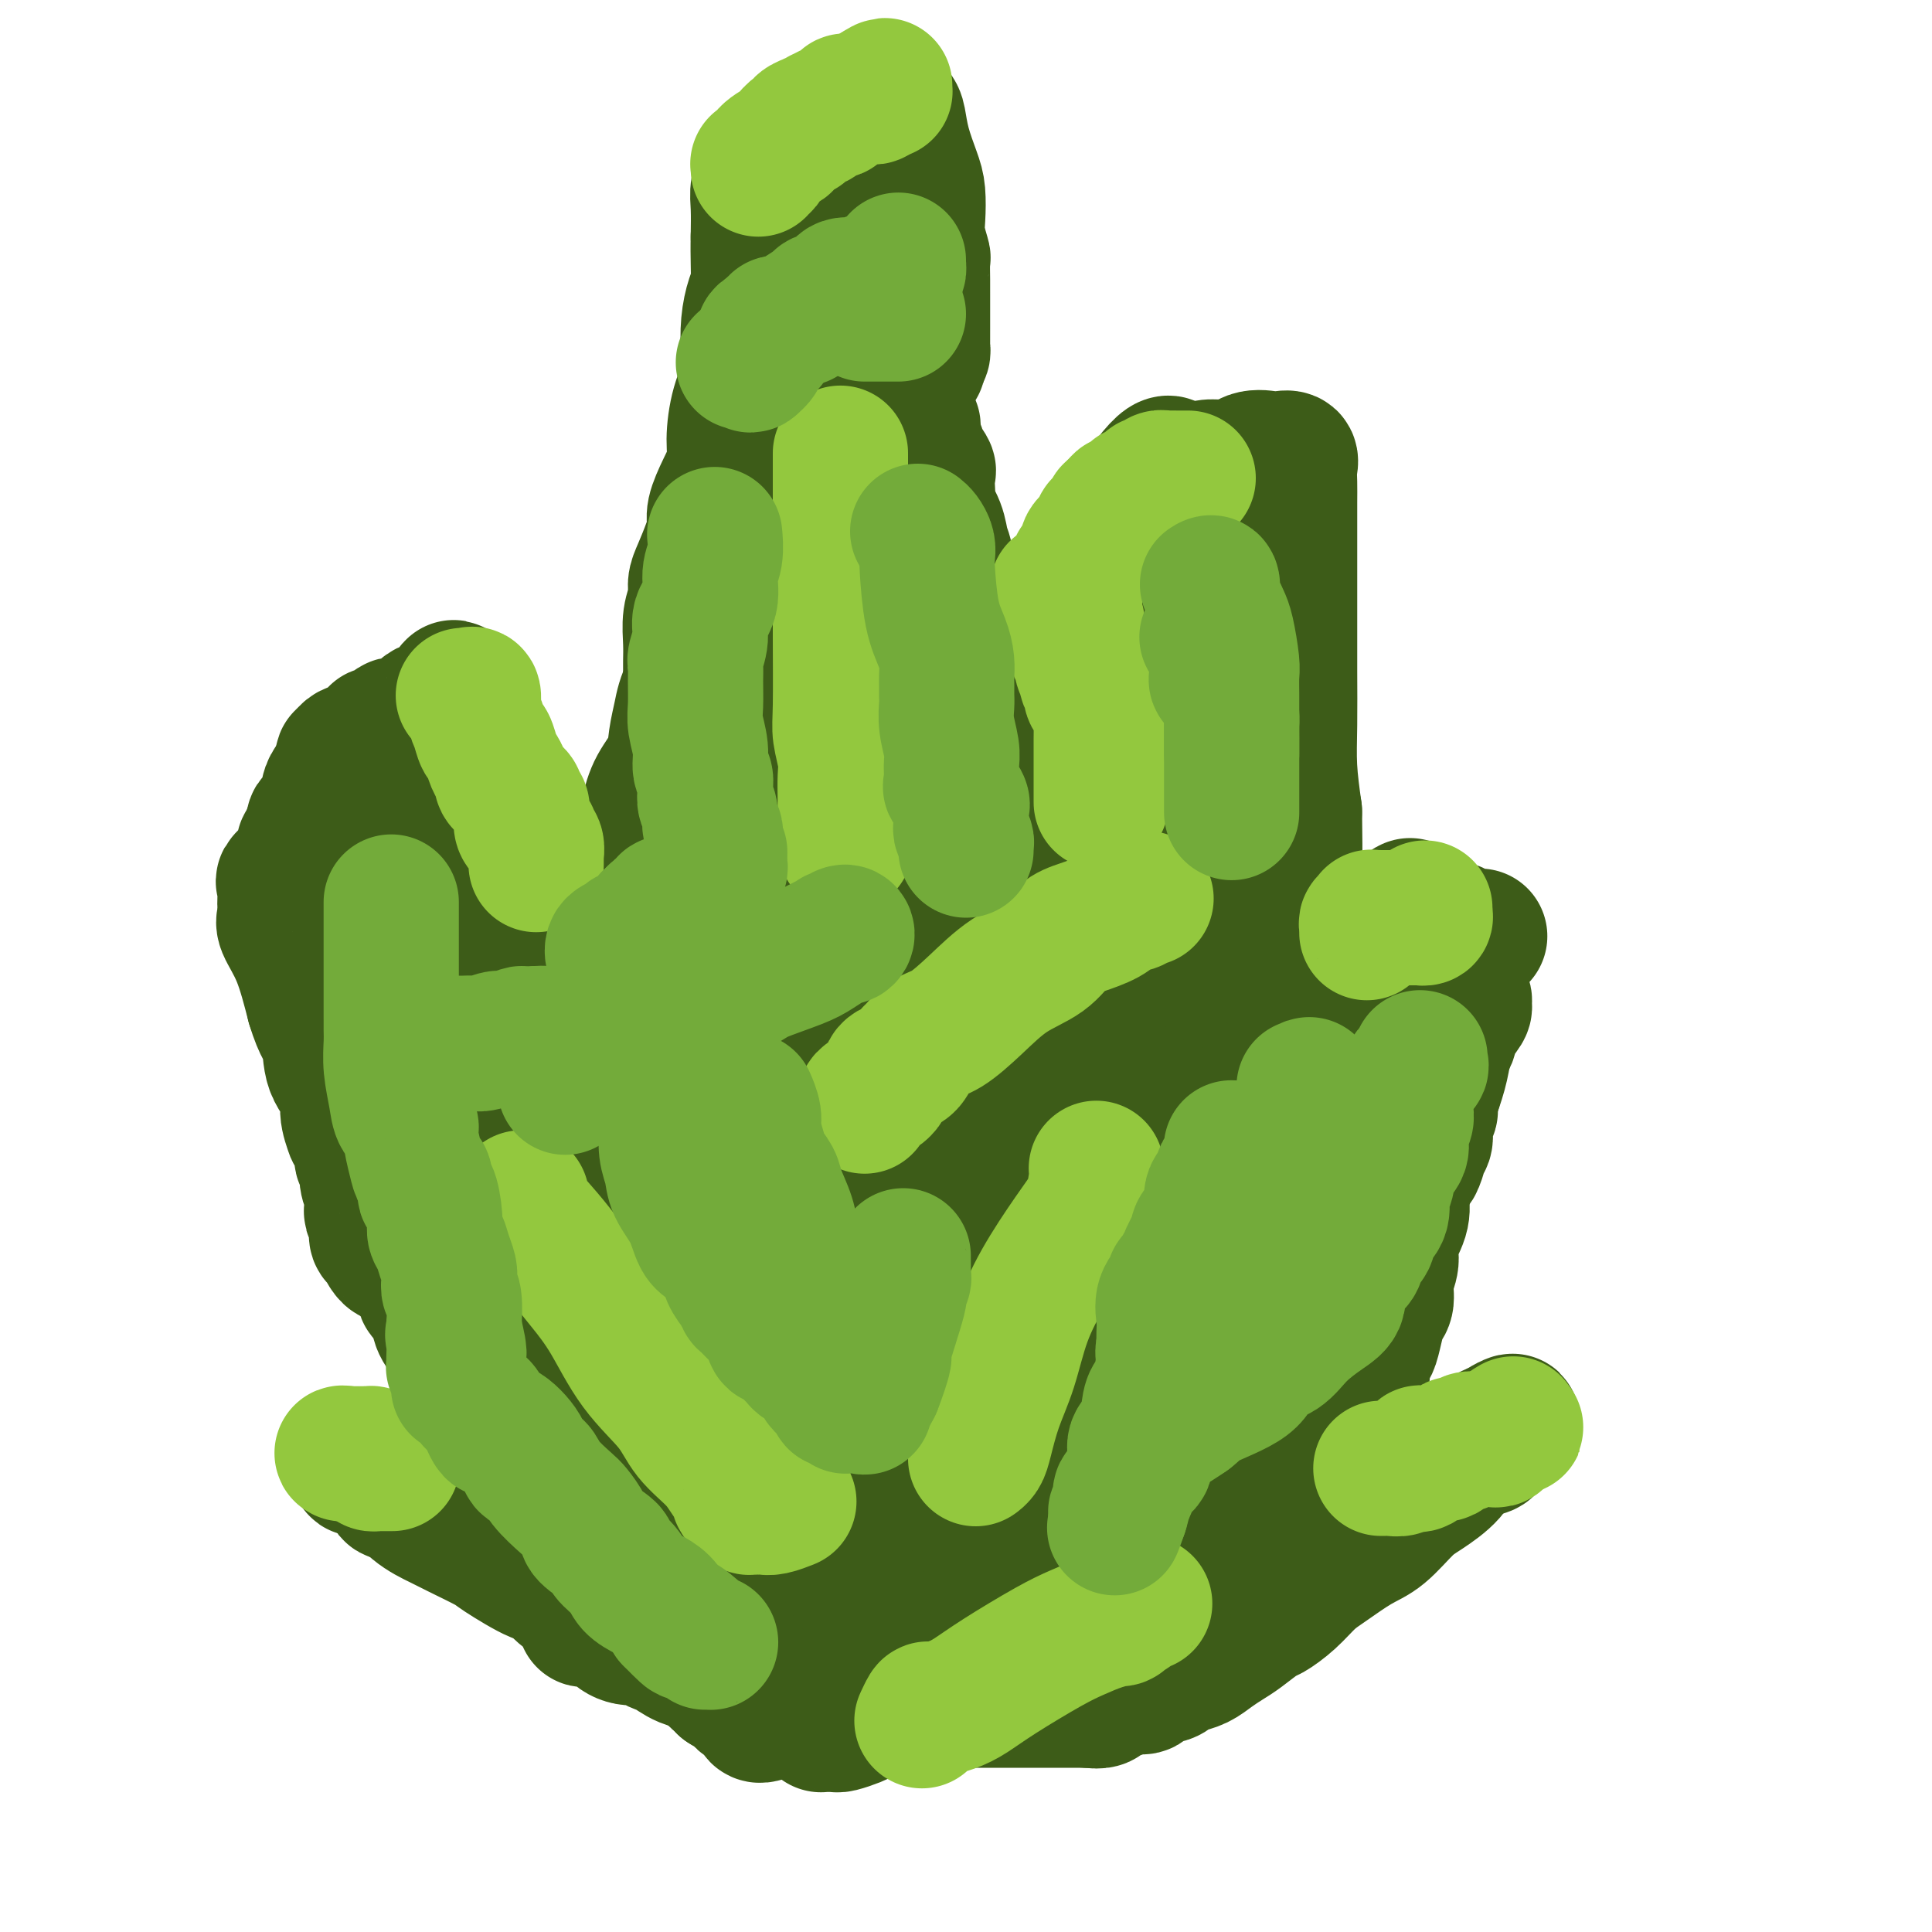 <svg viewBox='0 0 400 400' version='1.1' xmlns='http://www.w3.org/2000/svg' xmlns:xlink='http://www.w3.org/1999/xlink'><g fill='none' stroke='#3D5C18' stroke-width='28' stroke-linecap='round' stroke-linejoin='round'><path d='M164,93c-0.072,0.000 -0.144,0.000 0,0c0.144,-0.000 0.503,-0.001 0,1c-0.503,1.001 -1.870,3.003 -3,5c-1.130,1.997 -2.025,3.989 -3,6c-0.975,2.011 -2.030,4.042 -3,6c-0.970,1.958 -1.856,3.842 -3,6c-1.144,2.158 -2.544,4.589 -3,7c-0.456,2.411 0.034,4.801 -1,8c-1.034,3.199 -3.593,7.208 -5,10c-1.407,2.792 -1.661,4.368 -2,6c-0.339,1.632 -0.762,3.322 -1,5c-0.238,1.678 -0.291,3.345 -1,5c-0.709,1.655 -2.074,3.298 -3,5c-0.926,1.702 -1.414,3.463 -2,6c-0.586,2.537 -1.270,5.848 -2,8c-0.730,2.152 -1.506,3.143 -2,5c-0.494,1.857 -0.706,4.580 -1,6c-0.294,1.420 -0.670,1.538 -1,2c-0.330,0.462 -0.614,1.269 -1,2c-0.386,0.731 -0.873,1.386 -1,2c-0.127,0.614 0.106,1.187 0,2c-0.106,0.813 -0.550,1.868 -1,3c-0.450,1.132 -0.905,2.342 -1,3c-0.095,0.658 0.170,0.764 0,1c-0.170,0.236 -0.777,0.602 -1,1c-0.223,0.398 -0.064,0.828 0,1c0.064,0.172 0.032,0.086 0,0'/><path d='M123,205c-4.036,12.692 -1.126,3.923 0,1c1.126,-2.923 0.468,0.002 0,1c-0.468,0.998 -0.746,0.070 -1,0c-0.254,-0.070 -0.485,0.717 0,1c0.485,0.283 1.685,0.062 2,0c0.315,-0.062 -0.253,0.035 0,0c0.253,-0.035 1.329,-0.202 2,0c0.671,0.202 0.937,0.771 1,1c0.063,0.229 -0.077,0.117 0,0c0.077,-0.117 0.373,-0.238 1,0c0.627,0.238 1.586,0.834 2,1c0.414,0.166 0.281,-0.099 1,0c0.719,0.099 2.288,0.562 3,1c0.712,0.438 0.566,0.849 1,1c0.434,0.151 1.449,0.040 2,0c0.551,-0.040 0.638,-0.011 1,0c0.362,0.011 1.000,0.003 2,0c1.000,-0.003 2.363,-0.001 3,0c0.637,0.001 0.549,0.000 1,0c0.451,-0.000 1.441,-0.000 2,0c0.559,0.000 0.686,0.000 1,0c0.314,-0.000 0.815,-0.000 1,0c0.185,0.000 0.053,0.000 0,0c-0.053,-0.000 -0.026,-0.000 0,0'/><path d='M148,212c4.265,0.582 1.927,0.038 1,0c-0.927,-0.038 -0.444,0.430 0,1c0.444,0.570 0.850,1.240 1,2c0.150,0.760 0.043,1.609 0,2c-0.043,0.391 -0.022,0.323 0,1c0.022,0.677 0.043,2.098 0,3c-0.043,0.902 -0.151,1.285 0,2c0.151,0.715 0.563,1.762 1,3c0.437,1.238 0.901,2.666 1,4c0.099,1.334 -0.165,2.575 0,4c0.165,1.425 0.761,3.034 1,4c0.239,0.966 0.123,1.290 0,2c-0.123,0.710 -0.254,1.805 0,3c0.254,1.195 0.891,2.491 1,4c0.109,1.509 -0.311,3.231 0,5c0.311,1.769 1.354,3.586 2,5c0.646,1.414 0.894,2.424 1,4c0.106,1.576 0.071,3.719 0,5c-0.071,1.281 -0.177,1.699 0,3c0.177,1.301 0.636,3.484 1,5c0.364,1.516 0.634,2.365 1,3c0.366,0.635 0.829,1.056 1,2c0.171,0.944 0.049,2.410 0,3c-0.049,0.590 -0.027,0.303 0,1c0.027,0.697 0.058,2.379 0,3c-0.058,0.621 -0.204,0.182 0,1c0.204,0.818 0.759,2.893 1,4c0.241,1.107 0.168,1.245 0,2c-0.168,0.755 -0.430,2.126 0,3c0.430,0.874 1.551,1.250 2,2c0.449,0.750 0.224,1.875 0,3'/><path d='M163,301c2.710,14.404 1.984,5.915 2,3c0.016,-2.915 0.773,-0.257 1,1c0.227,1.257 -0.076,1.111 0,1c0.076,-0.111 0.530,-0.189 1,0c0.470,0.189 0.957,0.643 1,1c0.043,0.357 -0.357,0.618 0,1c0.357,0.382 1.471,0.887 2,1c0.529,0.113 0.471,-0.166 1,0c0.529,0.166 1.643,0.777 2,1c0.357,0.223 -0.044,0.060 0,0c0.044,-0.060 0.532,-0.016 1,0c0.468,0.016 0.917,0.004 1,0c0.083,-0.004 -0.198,-0.001 0,0c0.198,0.001 0.876,0.001 1,0c0.124,-0.001 -0.306,-0.001 0,0c0.306,0.001 1.347,0.004 2,0c0.653,-0.004 0.919,-0.015 1,0c0.081,0.015 -0.024,0.056 0,0c0.024,-0.056 0.178,-0.207 1,0c0.822,0.207 2.314,0.774 3,1c0.686,0.226 0.568,0.113 1,0c0.432,-0.113 1.415,-0.226 2,0c0.585,0.226 0.772,0.793 1,1c0.228,0.207 0.498,0.056 1,0c0.502,-0.056 1.238,-0.015 2,0c0.762,0.015 1.551,0.004 2,0c0.449,-0.004 0.557,-0.001 1,0c0.443,0.001 1.222,0.001 2,0'/><path d='M195,312c4.061,0.447 1.714,0.063 1,0c-0.714,-0.063 0.203,0.195 1,0c0.797,-0.195 1.472,-0.841 2,-1c0.528,-0.159 0.909,0.170 1,0c0.091,-0.170 -0.109,-0.840 0,-1c0.109,-0.160 0.525,0.188 1,0c0.475,-0.188 1.007,-0.913 1,-1c-0.007,-0.087 -0.553,0.464 0,0c0.553,-0.464 2.205,-1.944 3,-3c0.795,-1.056 0.734,-1.687 1,-2c0.266,-0.313 0.860,-0.307 1,-1c0.140,-0.693 -0.174,-2.084 0,-3c0.174,-0.916 0.836,-1.355 1,-2c0.164,-0.645 -0.168,-1.496 0,-3c0.168,-1.504 0.837,-3.663 1,-5c0.163,-1.337 -0.180,-1.853 0,-3c0.180,-1.147 0.884,-2.924 1,-4c0.116,-1.076 -0.358,-1.452 0,-3c0.358,-1.548 1.546,-4.270 2,-6c0.454,-1.730 0.174,-2.468 0,-4c-0.174,-1.532 -0.243,-3.857 0,-6c0.243,-2.143 0.797,-4.102 1,-6c0.203,-1.898 0.054,-3.735 0,-6c-0.054,-2.265 -0.015,-4.959 0,-9c0.015,-4.041 0.004,-9.428 0,-14c-0.004,-4.572 -0.001,-8.329 0,-11c0.001,-2.671 0.000,-4.258 0,-7c-0.000,-2.742 -0.000,-6.641 0,-10c0.000,-3.359 0.000,-6.180 0,-9'/><path d='M213,192c-0.379,-14.431 -1.828,-9.508 -3,-10c-1.172,-0.492 -2.067,-6.399 -3,-11c-0.933,-4.601 -1.903,-7.898 -3,-11c-1.097,-3.102 -2.321,-6.011 -3,-9c-0.679,-2.989 -0.812,-6.059 -1,-9c-0.188,-2.941 -0.430,-5.752 -1,-8c-0.570,-2.248 -1.467,-3.932 -2,-7c-0.533,-3.068 -0.703,-7.518 -1,-10c-0.297,-2.482 -0.720,-2.995 -1,-4c-0.280,-1.005 -0.415,-2.501 -1,-4c-0.585,-1.499 -1.619,-3.001 -2,-4c-0.381,-0.999 -0.110,-1.495 0,-2c0.110,-0.505 0.057,-1.021 0,-2c-0.057,-0.979 -0.119,-2.423 0,-3c0.119,-0.577 0.420,-0.289 0,-1c-0.420,-0.711 -1.562,-2.423 -2,-3c-0.438,-0.577 -0.174,-0.018 0,0c0.174,0.018 0.258,-0.503 0,-1c-0.258,-0.497 -0.857,-0.970 -1,-2c-0.143,-1.030 0.172,-2.616 0,-3c-0.172,-0.384 -0.830,0.433 -1,0c-0.170,-0.433 0.147,-2.116 0,-3c-0.147,-0.884 -0.759,-0.971 -1,-1c-0.241,-0.029 -0.112,-0.002 0,0c0.112,0.002 0.207,-0.023 0,0c-0.207,0.023 -0.715,0.094 -1,0c-0.285,-0.094 -0.347,-0.354 -1,0c-0.653,0.354 -1.897,1.322 -2,2c-0.103,0.678 0.934,1.067 0,4c-0.934,2.933 -3.838,8.409 -6,13c-2.162,4.591 -3.581,8.295 -5,12'/><path d='M172,115c-2.883,6.780 -4.591,9.229 -7,14c-2.409,4.771 -5.518,11.863 -7,17c-1.482,5.137 -1.337,8.318 -2,12c-0.663,3.682 -2.136,7.865 -3,11c-0.864,3.135 -1.121,5.220 -1,8c0.121,2.780 0.621,6.253 0,9c-0.621,2.747 -2.363,4.768 -3,6c-0.637,1.232 -0.171,1.674 0,2c0.171,0.326 0.046,0.535 0,1c-0.046,0.465 -0.013,1.186 0,2c0.013,0.814 0.006,1.720 0,2c-0.006,0.280 -0.012,-0.068 0,0c0.012,0.068 0.042,0.552 0,1c-0.042,0.448 -0.155,0.862 0,1c0.155,0.138 0.579,0.001 1,0c0.421,-0.001 0.838,0.133 1,0c0.162,-0.133 0.070,-0.534 1,-1c0.930,-0.466 2.882,-0.996 5,-2c2.118,-1.004 4.403,-2.482 7,-4c2.597,-1.518 5.508,-3.076 8,-5c2.492,-1.924 4.566,-4.214 7,-7c2.434,-2.786 5.226,-6.069 7,-10c1.774,-3.931 2.528,-8.511 3,-12c0.472,-3.489 0.663,-5.888 1,-8c0.337,-2.112 0.820,-3.939 1,-6c0.180,-2.061 0.059,-4.357 0,-6c-0.059,-1.643 -0.054,-2.635 0,-3c0.054,-0.365 0.158,-0.104 0,0c-0.158,0.104 -0.579,0.052 -1,0'/><path d='M190,137c0.393,-4.558 -0.625,1.546 -1,6c-0.375,4.454 -0.108,7.259 0,11c0.108,3.741 0.057,8.418 0,13c-0.057,4.582 -0.121,9.068 0,14c0.121,4.932 0.425,10.308 0,17c-0.425,6.692 -1.580,14.698 -2,20c-0.420,5.302 -0.105,7.899 0,11c0.105,3.101 -0.000,6.707 0,9c0.000,2.293 0.105,3.273 0,6c-0.105,2.727 -0.421,7.202 -1,10c-0.579,2.798 -1.423,3.917 -2,6c-0.577,2.083 -0.889,5.128 -1,7c-0.111,1.872 -0.021,2.572 0,4c0.021,1.428 -0.028,3.586 0,5c0.028,1.414 0.134,2.086 0,3c-0.134,0.914 -0.507,2.071 0,4c0.507,1.929 1.894,4.632 3,7c1.106,2.368 1.933,4.403 3,6c1.067,1.597 2.376,2.758 3,3c0.624,0.242 0.563,-0.434 0,-1c-0.563,-0.566 -1.628,-1.023 -2,-1c-0.372,0.023 -0.052,0.527 0,-1c0.052,-1.527 -0.165,-5.086 -1,-9c-0.835,-3.914 -2.287,-8.183 -3,-13c-0.713,-4.817 -0.688,-10.180 -1,-15c-0.312,-4.820 -0.960,-9.096 -2,-14c-1.040,-4.904 -2.472,-10.436 -3,-15c-0.528,-4.564 -0.151,-8.161 0,-14c0.151,-5.839 0.075,-13.919 0,-22'/><path d='M180,194c0.000,-8.435 0.001,-11.524 0,-15c-0.001,-3.476 -0.004,-7.340 0,-11c0.004,-3.660 0.015,-7.116 0,-9c-0.015,-1.884 -0.057,-2.197 0,-3c0.057,-0.803 0.212,-2.096 0,-3c-0.212,-0.904 -0.792,-1.418 -1,-2c-0.208,-0.582 -0.044,-1.232 0,-2c0.044,-0.768 -0.034,-1.654 0,-2c0.034,-0.346 0.178,-0.154 0,-1c-0.178,-0.846 -0.678,-2.732 -1,-4c-0.322,-1.268 -0.467,-1.920 -1,-4c-0.533,-2.080 -1.453,-5.590 -2,-8c-0.547,-2.410 -0.721,-3.720 -1,-5c-0.279,-1.280 -0.663,-2.532 -1,-4c-0.337,-1.468 -0.626,-3.154 -1,-4c-0.374,-0.846 -0.832,-0.852 -1,-1c-0.168,-0.148 -0.045,-0.437 0,-1c0.045,-0.563 0.012,-1.398 0,-2c-0.012,-0.602 -0.003,-0.969 0,-2c0.003,-1.031 0.001,-2.725 0,-4c-0.001,-1.275 0.000,-2.130 0,-3c-0.000,-0.870 -0.002,-1.753 0,-3c0.002,-1.247 0.008,-2.858 0,-4c-0.008,-1.142 -0.030,-1.817 0,-3c0.030,-1.183 0.113,-2.875 0,-4c-0.113,-1.125 -0.423,-1.683 0,-3c0.423,-1.317 1.577,-3.391 2,-5c0.423,-1.609 0.113,-2.751 0,-4c-0.113,-1.249 -0.031,-2.606 0,-4c0.031,-1.394 0.009,-2.827 0,-4c-0.009,-1.173 -0.004,-2.087 0,-3'/><path d='M173,67c0.309,-7.542 0.083,-3.398 0,-2c-0.083,1.398 -0.022,0.049 0,-1c0.022,-1.049 0.005,-1.798 0,-2c-0.005,-0.202 0.000,0.143 0,0c-0.000,-0.143 -0.007,-0.773 0,-2c0.007,-1.227 0.026,-3.050 0,-4c-0.026,-0.950 -0.098,-1.027 0,-1c0.098,0.027 0.366,0.159 0,0c-0.366,-0.159 -1.366,-0.607 -2,-1c-0.634,-0.393 -0.902,-0.731 -1,-1c-0.098,-0.269 -0.026,-0.470 0,-1c0.026,-0.530 0.007,-1.387 0,-2c-0.007,-0.613 -0.002,-0.980 0,-1c0.002,-0.020 0.001,0.307 0,0c-0.001,-0.307 -0.000,-1.247 0,-2c0.000,-0.753 -0.000,-1.319 0,-2c0.000,-0.681 0.000,-1.476 0,-2c-0.000,-0.524 -0.001,-0.776 0,-1c0.001,-0.224 0.003,-0.421 0,-1c-0.003,-0.579 -0.012,-1.539 0,-2c0.012,-0.461 0.046,-0.424 0,-1c-0.046,-0.576 -0.171,-1.766 0,-2c0.171,-0.234 0.637,0.489 1,0c0.363,-0.489 0.622,-2.190 1,-3c0.378,-0.810 0.875,-0.728 1,-1c0.125,-0.272 -0.121,-0.898 0,-1c0.121,-0.102 0.610,0.319 1,0c0.390,-0.319 0.683,-1.377 1,-2c0.317,-0.623 0.659,-0.812 1,-1'/><path d='M176,28c0.820,-1.431 -0.131,-1.010 0,-1c0.131,0.010 1.344,-0.391 2,-1c0.656,-0.609 0.754,-1.424 1,-2c0.246,-0.576 0.641,-0.911 1,-1c0.359,-0.089 0.683,0.069 1,0c0.317,-0.069 0.628,-0.366 1,-1c0.372,-0.634 0.807,-1.606 1,-2c0.193,-0.394 0.145,-0.211 0,0c-0.145,0.211 -0.386,0.451 0,1c0.386,0.549 1.399,1.408 2,2c0.601,0.592 0.788,0.917 1,2c0.212,1.083 0.448,2.924 1,5c0.552,2.076 1.420,4.385 2,6c0.580,1.615 0.873,2.534 1,4c0.127,1.466 0.086,3.478 0,5c-0.086,1.522 -0.219,2.556 0,4c0.219,1.444 0.791,3.300 1,4c0.209,0.700 0.056,0.245 0,1c-0.056,0.755 -0.015,2.721 0,4c0.015,1.279 0.004,1.873 0,3c-0.004,1.127 -0.000,2.789 0,4c0.000,1.211 -0.003,1.971 0,3c0.003,1.029 0.011,2.327 0,3c-0.011,0.673 -0.041,0.720 0,1c0.041,0.280 0.155,0.794 0,1c-0.155,0.206 -0.577,0.103 -1,0'/><path d='M190,73c0.070,5.097 0.245,1.340 0,-2c-0.245,-3.340 -0.911,-6.261 -1,-9c-0.089,-2.739 0.399,-5.294 0,-8c-0.399,-2.706 -1.685,-5.562 -3,-8c-1.315,-2.438 -2.658,-4.457 -3,-6c-0.342,-1.543 0.316,-2.610 0,-4c-0.316,-1.390 -1.606,-3.105 -2,-4c-0.394,-0.895 0.108,-0.972 0,-1c-0.108,-0.028 -0.825,-0.008 -1,0c-0.175,0.008 0.193,0.002 0,0c-0.193,-0.002 -0.947,-0.001 -1,0c-0.053,0.001 0.594,0.000 0,0c-0.594,-0.000 -2.428,-0.000 -3,0c-0.572,0.000 0.117,0.000 0,0c-0.117,-0.000 -1.040,-0.000 -2,0c-0.960,0.000 -1.959,0.000 -3,0c-1.041,-0.000 -2.126,-0.001 -3,0c-0.874,0.001 -1.539,0.004 -2,0c-0.461,-0.004 -0.719,-0.015 -1,0c-0.281,0.015 -0.586,0.056 -1,0c-0.414,-0.056 -0.937,-0.208 -1,0c-0.063,0.208 0.333,0.776 0,1c-0.333,0.224 -1.395,0.104 -2,0c-0.605,-0.104 -0.754,-0.191 -1,0c-0.246,0.191 -0.588,0.660 -1,1c-0.412,0.340 -0.895,0.550 -1,1c-0.105,0.450 0.168,1.141 0,2c-0.168,0.859 -0.776,1.885 -1,3c-0.224,1.115 -0.064,2.319 0,4c0.064,1.681 0.032,3.841 0,6'/><path d='M157,49c-0.110,4.176 0.116,7.115 0,9c-0.116,1.885 -0.573,2.714 -1,4c-0.427,1.286 -0.822,3.029 -1,5c-0.178,1.971 -0.137,4.172 0,6c0.137,1.828 0.371,3.285 0,5c-0.371,1.715 -1.347,3.688 -2,6c-0.653,2.312 -0.983,4.964 -1,7c-0.017,2.036 0.281,3.456 0,5c-0.281,1.544 -1.139,3.211 -2,5c-0.861,1.789 -1.723,3.700 -2,5c-0.277,1.300 0.032,1.989 0,3c-0.032,1.011 -0.405,2.345 -1,4c-0.595,1.655 -1.413,3.632 -2,5c-0.587,1.368 -0.942,2.127 -1,3c-0.058,0.873 0.181,1.859 0,3c-0.181,1.141 -0.781,2.435 -1,4c-0.219,1.565 -0.058,3.399 0,5c0.058,1.601 0.012,2.967 0,4c-0.012,1.033 0.009,1.733 0,4c-0.009,2.267 -0.048,6.099 0,9c0.048,2.901 0.184,4.869 0,7c-0.184,2.131 -0.688,4.424 -1,6c-0.312,1.576 -0.431,2.434 -1,4c-0.569,1.566 -1.588,3.840 -2,5c-0.412,1.160 -0.216,1.205 0,2c0.216,0.795 0.451,2.338 0,4c-0.451,1.662 -1.588,3.443 -2,5c-0.412,1.557 -0.100,2.892 0,4c0.100,1.108 -0.011,1.991 0,3c0.011,1.009 0.146,2.146 0,3c-0.146,0.854 -0.573,1.427 -1,2'/><path d='M136,195c-1.311,6.607 -1.087,4.124 -1,4c0.087,-0.124 0.037,2.112 0,3c-0.037,0.888 -0.063,0.429 0,1c0.063,0.571 0.213,2.174 0,3c-0.213,0.826 -0.789,0.876 -1,2c-0.211,1.124 -0.057,3.322 0,4c0.057,0.678 0.019,-0.164 0,0c-0.019,0.164 -0.017,1.332 0,2c0.017,0.668 0.050,0.834 0,1c-0.050,0.166 -0.181,0.330 0,0c0.181,-0.330 0.676,-1.156 1,-4c0.324,-2.844 0.479,-7.707 1,-12c0.521,-4.293 1.409,-8.016 2,-11c0.591,-2.984 0.886,-5.231 1,-7c0.114,-1.769 0.047,-3.062 0,-4c-0.047,-0.938 -0.073,-1.521 0,-2c0.073,-0.479 0.245,-0.854 0,-1c-0.245,-0.146 -0.909,-0.062 -1,0c-0.091,0.062 0.389,0.104 -1,1c-1.389,0.896 -4.648,2.648 -6,4c-1.352,1.352 -0.799,2.304 -1,3c-0.201,0.696 -1.157,1.135 -2,2c-0.843,0.865 -1.573,2.156 -2,3c-0.427,0.844 -0.551,1.241 -1,2c-0.449,0.759 -1.225,1.879 -2,3'/><path d='M123,192c-1.690,2.421 -1.915,1.975 -2,2c-0.085,0.025 -0.031,0.522 0,1c0.031,0.478 0.037,0.936 0,1c-0.037,0.064 -0.117,-0.266 -1,-1c-0.883,-0.734 -2.568,-1.872 -3,-3c-0.432,-1.128 0.391,-2.245 0,-3c-0.391,-0.755 -1.995,-1.147 -3,-3c-1.005,-1.853 -1.411,-5.165 -2,-7c-0.589,-1.835 -1.362,-2.192 -2,-3c-0.638,-0.808 -1.142,-2.068 -2,-4c-0.858,-1.932 -2.070,-4.537 -3,-6c-0.930,-1.463 -1.578,-1.783 -2,-3c-0.422,-1.217 -0.620,-3.332 -1,-4c-0.380,-0.668 -0.943,0.112 -1,0c-0.057,-0.112 0.392,-1.114 0,-2c-0.392,-0.886 -1.626,-1.654 -2,-2c-0.374,-0.346 0.111,-0.268 0,-1c-0.111,-0.732 -0.817,-2.273 -1,-3c-0.183,-0.727 0.157,-0.638 0,-1c-0.157,-0.362 -0.812,-1.174 -1,-2c-0.188,-0.826 0.089,-1.664 0,-2c-0.089,-0.336 -0.545,-0.168 -1,0'/><path d='M96,146c-3.509,-7.117 -1.782,-1.910 -1,0c0.782,1.910 0.619,0.521 0,0c-0.619,-0.521 -1.695,-0.175 -3,0c-1.305,0.175 -2.840,0.181 -4,1c-1.160,0.819 -1.947,2.453 -3,3c-1.053,0.547 -2.373,0.006 -3,0c-0.627,-0.006 -0.563,0.523 -1,1c-0.437,0.477 -1.375,0.902 -2,1c-0.625,0.098 -0.935,-0.131 -1,0c-0.065,0.131 0.116,0.621 0,1c-0.116,0.379 -0.528,0.648 -1,1c-0.472,0.352 -1.005,0.786 -2,1c-0.995,0.214 -2.452,0.208 -3,1c-0.548,0.792 -0.188,2.382 0,3c0.188,0.618 0.204,0.262 0,0c-0.204,-0.262 -0.628,-0.431 -1,0c-0.372,0.431 -0.691,1.462 -1,2c-0.309,0.538 -0.607,0.582 -1,1c-0.393,0.418 -0.880,1.211 -1,2c-0.120,0.789 0.125,1.573 0,2c-0.125,0.427 -0.622,0.496 -1,1c-0.378,0.504 -0.637,1.442 -1,2c-0.363,0.558 -0.829,0.737 -1,1c-0.171,0.263 -0.046,0.609 0,1c0.046,0.391 0.013,0.826 0,1c-0.013,0.174 -0.007,0.087 0,0'/><path d='M65,172c-1.325,2.653 -1.138,1.287 -1,1c0.138,-0.287 0.229,0.506 0,1c-0.229,0.494 -0.776,0.690 -1,1c-0.224,0.310 -0.124,0.735 0,1c0.124,0.265 0.272,0.369 0,1c-0.272,0.631 -0.962,1.787 -1,2c-0.038,0.213 0.578,-0.518 0,0c-0.578,0.518 -2.351,2.285 -3,3c-0.649,0.715 -0.174,0.377 0,1c0.174,0.623 0.047,2.208 0,3c-0.047,0.792 -0.015,0.790 0,1c0.015,0.210 0.013,0.631 0,1c-0.013,0.369 -0.037,0.684 0,1c0.037,0.316 0.134,0.631 0,1c-0.134,0.369 -0.497,0.792 0,2c0.497,1.208 1.856,3.202 3,6c1.144,2.798 2.072,6.399 3,10'/><path d='M65,208c1.597,5.312 2.590,5.593 3,7c0.410,1.407 0.239,3.941 1,6c0.761,2.059 2.455,3.643 3,5c0.545,1.357 -0.061,2.487 0,4c0.061,1.513 0.787,3.409 1,4c0.213,0.591 -0.088,-0.122 0,0c0.088,0.122 0.563,1.078 1,2c0.437,0.922 0.834,1.811 1,2c0.166,0.189 0.101,-0.320 0,0c-0.101,0.320 -0.237,1.471 0,2c0.237,0.529 0.848,0.435 1,1c0.152,0.565 -0.157,1.787 0,3c0.157,1.213 0.778,2.415 1,3c0.222,0.585 0.045,0.553 0,1c-0.045,0.447 0.040,1.373 0,2c-0.040,0.627 -0.207,0.956 0,1c0.207,0.044 0.788,-0.197 1,0c0.212,0.197 0.056,0.831 0,1c-0.056,0.169 -0.013,-0.126 0,0c0.013,0.126 -0.006,0.672 0,1c0.006,0.328 0.035,0.436 0,1c-0.035,0.564 -0.136,1.582 0,2c0.136,0.418 0.507,0.234 1,1c0.493,0.766 1.107,2.481 2,3c0.893,0.519 2.064,-0.160 3,0c0.936,0.160 1.637,1.158 2,2c0.363,0.842 0.390,1.526 1,2c0.610,0.474 1.805,0.737 3,1'/><path d='M90,265c2.470,1.804 2.644,1.814 3,2c0.356,0.186 0.896,0.547 2,1c1.104,0.453 2.774,0.999 4,2c1.226,1.001 2.007,2.459 3,3c0.993,0.541 2.197,0.165 5,1c2.803,0.835 7.204,2.880 9,4c1.796,1.120 0.988,1.316 2,2c1.012,0.684 3.845,1.855 6,3c2.155,1.145 3.632,2.264 5,3c1.368,0.736 2.625,1.090 4,2c1.375,0.910 2.867,2.376 5,4c2.133,1.624 4.907,3.405 7,5c2.093,1.595 3.504,3.005 5,4c1.496,0.995 3.077,1.575 5,3c1.923,1.425 4.187,3.695 6,5c1.813,1.305 3.175,1.646 4,2c0.825,0.354 1.113,0.720 1,1c-0.113,0.280 -0.625,0.474 -2,0c-1.375,-0.474 -3.611,-1.616 -6,-4c-2.389,-2.384 -4.929,-6.010 -7,-9c-2.071,-2.990 -3.673,-5.343 -6,-8c-2.327,-2.657 -5.379,-5.616 -8,-9c-2.621,-3.384 -4.810,-7.192 -7,-11'/><path d='M130,271c-5.188,-7.783 -4.159,-8.739 -4,-10c0.159,-1.261 -0.552,-2.825 -2,-5c-1.448,-2.175 -3.632,-4.961 -5,-7c-1.368,-2.039 -1.921,-3.329 -3,-5c-1.079,-1.671 -2.686,-3.721 -4,-6c-1.314,-2.279 -2.337,-4.785 -3,-7c-0.663,-2.215 -0.966,-4.137 -2,-6c-1.034,-1.863 -2.797,-3.667 -4,-6c-1.203,-2.333 -1.844,-5.195 -3,-7c-1.156,-1.805 -2.827,-2.553 -4,-4c-1.173,-1.447 -1.850,-3.592 -3,-6c-1.150,-2.408 -2.774,-5.080 -4,-7c-1.226,-1.920 -2.053,-3.090 -3,-5c-0.947,-1.910 -2.014,-4.561 -3,-7c-0.986,-2.439 -1.890,-4.666 -3,-7c-1.110,-2.334 -2.427,-4.774 -4,-7c-1.573,-2.226 -3.402,-4.236 -4,-6c-0.598,-1.764 0.036,-3.281 0,-4c-0.036,-0.719 -0.741,-0.640 -1,-1c-0.259,-0.360 -0.072,-1.160 0,-1c0.072,0.160 0.029,1.280 0,2c-0.029,0.720 -0.046,1.040 0,2c0.046,0.960 0.153,2.558 0,5c-0.153,2.442 -0.567,5.727 0,9c0.567,3.273 2.113,6.535 4,11c1.887,4.465 4.114,10.135 6,15c1.886,4.865 3.431,8.925 5,13c1.569,4.075 3.163,8.164 4,11c0.837,2.836 0.919,4.418 1,6'/><path d='M91,231c3.713,10.024 2.994,7.085 3,7c0.006,-0.085 0.737,2.685 1,4c0.263,1.315 0.059,1.175 0,2c-0.059,0.825 0.025,2.614 0,4c-0.025,1.386 -0.161,2.367 0,3c0.161,0.633 0.620,0.916 1,1c0.380,0.084 0.682,-0.032 1,0c0.318,0.032 0.652,0.212 1,0c0.348,-0.212 0.708,-0.818 1,-1c0.292,-0.182 0.514,0.058 1,0c0.486,-0.058 1.236,-0.414 2,-1c0.764,-0.586 1.542,-1.400 3,-2c1.458,-0.600 3.594,-0.985 5,-1c1.406,-0.015 2.081,0.341 3,0c0.919,-0.341 2.083,-1.378 3,-2c0.917,-0.622 1.586,-0.830 3,-1c1.414,-0.170 3.572,-0.303 5,-1c1.428,-0.697 2.127,-1.959 3,-3c0.873,-1.041 1.919,-1.860 3,-3c1.081,-1.140 2.198,-2.599 3,-4c0.802,-1.401 1.289,-2.743 2,-4c0.711,-1.257 1.644,-2.430 2,-4c0.356,-1.570 0.134,-3.538 0,-5c-0.134,-1.462 -0.181,-2.418 0,-3c0.181,-0.582 0.591,-0.791 1,-1'/><path d='M138,216c0.769,-2.349 0.192,0.279 0,2c-0.192,1.721 0.000,2.533 0,4c-0.000,1.467 -0.192,3.587 0,5c0.192,1.413 0.770,2.119 1,4c0.230,1.881 0.114,4.938 0,7c-0.114,2.062 -0.226,3.131 0,4c0.226,0.869 0.792,1.539 1,2c0.208,0.461 0.060,0.712 0,1c-0.060,0.288 -0.031,0.611 0,1c0.031,0.389 0.065,0.842 0,1c-0.065,0.158 -0.229,0.021 0,0c0.229,-0.021 0.852,0.074 1,0c0.148,-0.074 -0.180,-0.316 0,-2c0.180,-1.684 0.867,-4.810 2,-7c1.133,-2.190 2.711,-3.443 4,-5c1.289,-1.557 2.289,-3.418 3,-5c0.711,-1.582 1.132,-2.885 2,-4c0.868,-1.115 2.184,-2.040 3,-3c0.816,-0.960 1.133,-1.954 2,-3c0.867,-1.046 2.285,-2.144 3,-3c0.715,-0.856 0.728,-1.469 1,-2c0.272,-0.531 0.805,-0.979 1,-1c0.195,-0.021 0.052,0.386 0,1c-0.052,0.614 -0.014,1.434 0,2c0.014,0.566 0.004,0.876 0,3c-0.004,2.124 -0.002,6.062 0,10'/><path d='M162,228c-0.227,4.359 -0.796,7.258 -1,10c-0.204,2.742 -0.043,5.327 0,7c0.043,1.673 -0.030,2.435 0,4c0.030,1.565 0.164,3.933 0,5c-0.164,1.067 -0.625,0.833 -1,1c-0.375,0.167 -0.664,0.734 -1,1c-0.336,0.266 -0.717,0.229 -1,0c-0.283,-0.229 -0.467,-0.651 -1,-1c-0.533,-0.349 -1.417,-0.624 -2,-1c-0.583,-0.376 -0.867,-0.853 -2,-1c-1.133,-0.147 -3.117,0.038 -5,0c-1.883,-0.038 -3.667,-0.297 -5,0c-1.333,0.297 -2.215,1.150 -3,2c-0.785,0.850 -1.473,1.697 -2,2c-0.527,0.303 -0.894,0.060 -1,0c-0.106,-0.060 0.048,0.061 1,0c0.952,-0.061 2.700,-0.303 5,-2c2.300,-1.697 5.150,-4.848 8,-8'/><path d='M151,247c4.142,-3.041 7.999,-5.645 12,-9c4.001,-3.355 8.148,-7.461 11,-11c2.852,-3.539 4.410,-6.510 6,-9c1.590,-2.490 3.211,-4.500 4,-6c0.789,-1.500 0.747,-2.492 1,-3c0.253,-0.508 0.800,-0.534 1,-1c0.200,-0.466 0.054,-1.371 0,-2c-0.054,-0.629 -0.014,-0.981 0,-1c0.014,-0.019 0.004,0.294 0,0c-0.004,-0.294 -0.002,-1.194 0,-2c0.002,-0.806 0.004,-1.516 0,-2c-0.004,-0.484 -0.012,-0.740 0,-1c0.012,-0.260 0.046,-0.522 0,-1c-0.046,-0.478 -0.171,-1.172 0,-2c0.171,-0.828 0.639,-1.792 1,-3c0.361,-1.208 0.617,-2.662 1,-4c0.383,-1.338 0.895,-2.560 1,-3c0.105,-0.440 -0.197,-0.100 0,-1c0.197,-0.900 0.892,-3.042 1,-4c0.108,-0.958 -0.371,-0.731 0,-1c0.371,-0.269 1.591,-1.034 2,-2c0.409,-0.966 0.008,-2.134 0,-3c-0.008,-0.866 0.379,-1.430 1,-2c0.621,-0.570 1.477,-1.146 2,-2c0.523,-0.854 0.713,-1.986 1,-3c0.287,-1.014 0.671,-1.910 1,-3c0.329,-1.090 0.604,-2.375 1,-3c0.396,-0.625 0.914,-0.591 1,-1c0.086,-0.409 -0.261,-1.260 0,-2c0.261,-0.740 1.131,-1.370 2,-2'/><path d='M201,158c1.599,-3.833 0.095,-1.417 0,-1c-0.095,0.417 1.217,-1.165 2,-2c0.783,-0.835 1.036,-0.923 1,-1c-0.036,-0.077 -0.360,-0.143 0,-1c0.360,-0.857 1.406,-2.506 2,-3c0.594,-0.494 0.737,0.168 1,0c0.263,-0.168 0.647,-1.166 1,-2c0.353,-0.834 0.676,-1.503 1,-2c0.324,-0.497 0.649,-0.820 1,-1c0.351,-0.180 0.727,-0.216 1,-1c0.273,-0.784 0.442,-2.314 1,-3c0.558,-0.686 1.505,-0.526 2,-1c0.495,-0.474 0.537,-1.581 1,-3c0.463,-1.419 1.345,-3.149 2,-4c0.655,-0.851 1.082,-0.823 2,-2c0.918,-1.177 2.326,-3.560 3,-5c0.674,-1.440 0.612,-1.936 1,-3c0.388,-1.064 1.226,-2.694 2,-4c0.774,-1.306 1.485,-2.286 2,-3c0.515,-0.714 0.834,-1.160 1,-2c0.166,-0.840 0.181,-2.073 1,-3c0.819,-0.927 2.444,-1.547 3,-2c0.556,-0.453 0.043,-0.737 0,-1c-0.043,-0.263 0.383,-0.504 1,-1c0.617,-0.496 1.423,-1.246 2,-2c0.577,-0.754 0.925,-1.511 1,-2c0.075,-0.489 -0.121,-0.711 0,-1c0.121,-0.289 0.561,-0.644 1,-1'/><path d='M237,101c6.648,-9.141 5.269,-3.493 6,-2c0.731,1.493 3.571,-1.169 6,-2c2.429,-0.831 4.448,0.168 6,0c1.552,-0.168 2.636,-1.504 4,-2c1.364,-0.496 3.006,-0.152 4,0c0.994,0.152 1.338,0.114 2,0c0.662,-0.114 1.641,-0.302 2,0c0.359,0.302 0.096,1.096 0,2c-0.096,0.904 -0.026,1.920 0,3c0.026,1.080 0.007,2.224 0,4c-0.007,1.776 -0.002,4.185 0,6c0.002,1.815 0.001,3.035 0,5c-0.001,1.965 -0.001,4.675 0,7c0.001,2.325 0.003,4.264 0,7c-0.003,2.736 -0.011,6.270 0,10c0.011,3.730 0.041,7.658 0,11c-0.041,3.342 -0.155,6.098 0,9c0.155,2.902 0.577,5.951 1,9'/><path d='M268,168c0.155,12.861 0.041,8.515 0,9c-0.041,0.485 -0.011,5.803 0,9c0.011,3.197 0.003,4.275 0,7c-0.003,2.725 -0.001,7.098 0,10c0.001,2.902 0.000,4.333 0,5c-0.000,0.667 -0.000,0.570 0,1c0.000,0.430 0.000,1.386 0,2c-0.000,0.614 -0.000,0.885 0,1c0.000,0.115 0.000,0.072 0,0c-0.000,-0.072 -0.000,-0.174 0,0c0.000,0.174 0.000,0.624 0,1c-0.000,0.376 -0.000,0.678 0,1c0.000,0.322 0.000,0.663 0,1c-0.000,0.337 -0.000,0.668 0,1'/><path d='M268,216c0.183,7.605 0.642,2.617 1,1c0.358,-1.617 0.617,0.138 1,1c0.383,0.862 0.890,0.830 1,1c0.110,0.170 -0.178,0.543 0,1c0.178,0.457 0.821,0.998 1,1c0.179,0.002 -0.107,-0.533 0,0c0.107,0.533 0.607,2.136 1,3c0.393,0.864 0.679,0.990 1,1c0.321,0.010 0.676,-0.095 1,0c0.324,0.095 0.615,0.391 1,1c0.385,0.609 0.863,1.529 1,2c0.137,0.471 -0.067,0.491 0,1c0.067,0.509 0.404,1.507 1,2c0.596,0.493 1.451,0.480 2,1c0.549,0.520 0.791,1.571 1,2c0.209,0.429 0.385,0.234 1,1c0.615,0.766 1.667,2.493 2,3c0.333,0.507 -0.055,-0.204 0,0c0.055,0.204 0.553,1.324 1,2c0.447,0.676 0.842,0.907 1,1c0.158,0.093 0.079,0.046 0,0'/><path d='M286,241c2.786,4.327 0.750,2.646 0,2c-0.750,-0.646 -0.213,-0.257 0,0c0.213,0.257 0.101,0.380 0,1c-0.101,0.620 -0.193,1.735 -1,3c-0.807,1.265 -2.330,2.680 -4,5c-1.670,2.320 -3.486,5.546 -5,8c-1.514,2.454 -2.726,4.137 -4,6c-1.274,1.863 -2.611,3.905 -4,6c-1.389,2.095 -2.831,4.242 -4,6c-1.169,1.758 -2.067,3.127 -3,4c-0.933,0.873 -1.903,1.248 -3,2c-1.097,0.752 -2.320,1.880 -3,3c-0.680,1.120 -0.816,2.233 -1,3c-0.184,0.767 -0.415,1.189 -1,2c-0.585,0.811 -1.523,2.013 -2,3c-0.477,0.987 -0.493,1.759 -1,3c-0.507,1.241 -1.507,2.949 -2,4c-0.493,1.051 -0.480,1.444 -1,2c-0.520,0.556 -1.573,1.274 -2,2c-0.427,0.726 -0.228,1.460 0,2c0.228,0.540 0.483,0.885 0,1c-0.483,0.115 -1.705,-0.001 -2,0c-0.295,0.001 0.339,0.119 0,1c-0.339,0.881 -1.649,2.526 -2,3c-0.351,0.474 0.257,-0.224 0,0c-0.257,0.224 -1.378,1.369 -2,2c-0.622,0.631 -0.744,0.747 -1,1c-0.256,0.253 -0.644,0.644 -1,1c-0.356,0.356 -0.678,0.678 -1,1'/><path d='M236,318c-1.575,1.392 -1.012,0.372 -1,0c0.012,-0.372 -0.527,-0.096 -1,0c-0.473,0.096 -0.880,0.010 -1,0c-0.120,-0.010 0.048,0.054 0,0c-0.048,-0.054 -0.311,-0.226 -1,0c-0.689,0.226 -1.804,0.849 -3,1c-1.196,0.151 -2.472,-0.170 -4,0c-1.528,0.170 -3.308,0.830 -5,1c-1.692,0.170 -3.296,-0.151 -5,0c-1.704,0.151 -3.509,0.772 -5,1c-1.491,0.228 -2.669,0.061 -4,0c-1.331,-0.061 -2.816,-0.016 -4,0c-1.184,0.016 -2.067,0.004 -3,0c-0.933,-0.004 -1.917,-0.001 -3,0c-1.083,0.001 -2.265,0.000 -3,0c-0.735,-0.000 -1.024,-0.000 -1,0c0.024,0.000 0.362,0.000 0,0c-0.362,-0.000 -1.424,-0.000 -2,0c-0.576,0.000 -0.665,0.001 -1,0c-0.335,-0.001 -0.917,-0.004 -1,0c-0.083,0.004 0.332,0.016 0,0c-0.332,-0.016 -1.413,-0.061 -2,0c-0.587,0.061 -0.682,0.226 -1,0c-0.318,-0.226 -0.859,-0.845 -2,-1c-1.141,-0.155 -2.880,0.155 -4,0c-1.120,-0.155 -1.620,-0.773 -2,-1c-0.380,-0.227 -0.641,-0.061 -1,0c-0.359,0.061 -0.817,0.017 -1,0c-0.183,-0.017 -0.092,-0.009 0,0'/><path d='M175,319c-5.594,-0.325 -2.077,-0.139 -1,0c1.077,0.139 -0.284,0.230 -1,0c-0.716,-0.230 -0.787,-0.780 -1,-1c-0.213,-0.220 -0.568,-0.110 -1,0c-0.432,0.110 -0.943,0.222 -1,0c-0.057,-0.222 0.338,-0.777 0,-1c-0.338,-0.223 -1.411,-0.115 -2,0c-0.589,0.115 -0.694,0.238 -1,0c-0.306,-0.238 -0.813,-0.836 -1,-1c-0.187,-0.164 -0.053,0.107 0,0c0.053,-0.107 0.026,-0.592 0,-1c-0.026,-0.408 -0.050,-0.739 0,-1c0.050,-0.261 0.174,-0.450 1,-1c0.826,-0.550 2.354,-1.459 3,-2c0.646,-0.541 0.410,-0.713 1,-1c0.590,-0.287 2.005,-0.690 3,-1c0.995,-0.310 1.571,-0.526 3,-1c1.429,-0.474 3.710,-1.205 6,-2c2.290,-0.795 4.589,-1.654 7,-2c2.411,-0.346 4.936,-0.178 7,-1c2.064,-0.822 3.668,-2.632 5,-3c1.332,-0.368 2.392,0.706 4,0c1.608,-0.706 3.764,-3.194 6,-4c2.236,-0.806 4.552,0.068 6,0c1.448,-0.068 2.027,-1.080 3,-2c0.973,-0.920 2.339,-1.748 3,-2c0.661,-0.252 0.617,0.071 1,0c0.383,-0.071 1.191,-0.535 2,-1'/><path d='M227,291c8.328,-2.900 2.647,-1.149 1,-1c-1.647,0.149 0.740,-1.305 2,-2c1.260,-0.695 1.394,-0.633 2,-1c0.606,-0.367 1.685,-1.165 2,-2c0.315,-0.835 -0.133,-1.709 1,-3c1.133,-1.291 3.848,-2.999 5,-4c1.152,-1.001 0.743,-1.294 1,-2c0.257,-0.706 1.181,-1.824 2,-3c0.819,-1.176 1.533,-2.410 2,-3c0.467,-0.590 0.688,-0.536 1,-1c0.312,-0.464 0.717,-1.445 1,-2c0.283,-0.555 0.446,-0.684 1,-1c0.554,-0.316 1.499,-0.818 2,-2c0.501,-1.182 0.559,-3.044 1,-4c0.441,-0.956 1.265,-1.004 2,-2c0.735,-0.996 1.381,-2.938 2,-4c0.619,-1.062 1.209,-1.243 2,-2c0.791,-0.757 1.781,-2.089 2,-3c0.219,-0.911 -0.334,-1.401 0,-2c0.334,-0.599 1.553,-1.307 2,-2c0.447,-0.693 0.121,-1.370 0,-2c-0.121,-0.630 -0.035,-1.213 0,-2c0.035,-0.787 0.021,-1.778 0,-3c-0.021,-1.222 -0.047,-2.673 0,-4c0.047,-1.327 0.168,-2.529 0,-3c-0.168,-0.471 -0.626,-0.212 -1,-1c-0.374,-0.788 -0.664,-2.623 -1,-4c-0.336,-1.377 -0.719,-2.297 -1,-3c-0.281,-0.703 -0.460,-1.189 -1,-2c-0.540,-0.811 -1.440,-1.946 -2,-3c-0.560,-1.054 -0.780,-2.027 -1,-3'/><path d='M254,215c-1.460,-3.834 -1.610,-5.418 -2,-7c-0.390,-1.582 -1.021,-3.160 -2,-5c-0.979,-1.840 -2.307,-3.941 -3,-6c-0.693,-2.059 -0.750,-4.078 -1,-6c-0.250,-1.922 -0.694,-3.749 -1,-6c-0.306,-2.251 -0.474,-4.927 -1,-7c-0.526,-2.073 -1.409,-3.544 -2,-6c-0.591,-2.456 -0.890,-5.897 -1,-9c-0.110,-3.103 -0.029,-5.866 0,-8c0.029,-2.134 0.008,-3.637 0,-5c-0.008,-1.363 -0.002,-2.585 0,-4c0.002,-1.415 0.001,-3.023 0,-4c-0.001,-0.977 -0.001,-1.321 0,-2c0.001,-0.679 0.004,-1.691 0,-3c-0.004,-1.309 -0.015,-2.915 0,-4c0.015,-1.085 0.056,-1.648 0,-2c-0.056,-0.352 -0.209,-0.494 0,-1c0.209,-0.506 0.782,-1.375 1,-2c0.218,-0.625 0.083,-1.006 0,-1c-0.083,0.006 -0.114,0.401 0,0c0.114,-0.401 0.374,-1.596 1,-2c0.626,-0.404 1.618,-0.018 2,-1c0.382,-0.982 0.155,-3.332 0,-4c-0.155,-0.668 -0.237,0.347 0,0c0.237,-0.347 0.795,-2.055 1,-3c0.205,-0.945 0.059,-1.127 0,-1c-0.059,0.127 -0.029,0.564 0,1'/><path d='M246,117c0.896,-1.683 0.634,0.608 -1,3c-1.634,2.392 -4.642,4.885 -6,7c-1.358,2.115 -1.065,3.850 -2,6c-0.935,2.150 -3.097,4.713 -5,7c-1.903,2.287 -3.546,4.298 -4,6c-0.454,1.702 0.282,3.095 0,4c-0.282,0.905 -1.582,1.321 -2,2c-0.418,0.679 0.046,1.621 0,3c-0.046,1.379 -0.601,3.195 -1,4c-0.399,0.805 -0.643,0.600 -1,1c-0.357,0.400 -0.828,1.407 -1,2c-0.172,0.593 -0.046,0.774 0,1c0.046,0.226 0.013,0.499 0,1c-0.013,0.501 -0.004,1.232 0,2c0.004,0.768 0.003,1.574 0,2c-0.003,0.426 -0.008,0.474 0,1c0.008,0.526 0.030,1.532 0,2c-0.030,0.468 -0.111,0.398 0,1c0.111,0.602 0.413,1.874 1,3c0.587,1.126 1.457,2.104 2,3c0.543,0.896 0.759,1.708 1,3c0.241,1.292 0.507,3.064 1,4c0.493,0.936 1.212,1.036 2,2c0.788,0.964 1.646,2.791 2,4c0.354,1.209 0.204,1.799 0,3c-0.204,1.201 -0.461,3.012 0,5c0.461,1.988 1.640,4.151 2,6c0.360,1.849 -0.099,3.382 0,5c0.099,1.618 0.758,3.320 1,5c0.242,1.680 0.069,3.337 0,5c-0.069,1.663 -0.035,3.331 0,5'/><path d='M235,225c0.461,5.924 0.113,3.733 0,4c-0.113,0.267 0.008,2.993 0,4c-0.008,1.007 -0.146,0.297 0,1c0.146,0.703 0.575,2.821 1,4c0.425,1.179 0.846,1.420 1,2c0.154,0.580 0.042,1.501 0,2c-0.042,0.499 -0.014,0.577 0,2c0.014,1.423 0.015,4.191 0,6c-0.015,1.809 -0.046,2.659 0,4c0.046,1.341 0.170,3.173 0,5c-0.170,1.827 -0.634,3.649 -1,5c-0.366,1.351 -0.636,2.230 -1,3c-0.364,0.770 -0.823,1.430 -1,2c-0.177,0.570 -0.072,1.051 0,1c0.072,-0.051 0.110,-0.633 0,-1c-0.110,-0.367 -0.369,-0.518 0,-2c0.369,-1.482 1.367,-4.294 2,-6c0.633,-1.706 0.901,-2.305 1,-3c0.099,-0.695 0.028,-1.484 0,-2c-0.028,-0.516 -0.014,-0.758 0,-1'/><path d='M237,255c0.467,-2.556 0.133,-1.444 0,-1c-0.133,0.444 -0.067,0.222 0,0'/><path d='M88,265c-0.015,-0.205 -0.030,-0.410 0,0c0.030,0.410 0.105,1.436 0,2c-0.105,0.564 -0.391,0.667 0,1c0.391,0.333 1.460,0.897 2,2c0.540,1.103 0.552,2.746 1,4c0.448,1.254 1.333,2.118 2,3c0.667,0.882 1.118,1.782 2,3c0.882,1.218 2.197,2.753 3,4c0.803,1.247 1.094,2.207 2,3c0.906,0.793 2.426,1.420 3,2c0.574,0.580 0.201,1.114 1,2c0.799,0.886 2.768,2.125 4,3c1.232,0.875 1.726,1.385 2,2c0.274,0.615 0.328,1.334 1,2c0.672,0.666 1.963,1.278 3,2c1.037,0.722 1.822,1.556 3,2c1.178,0.444 2.751,0.500 4,2c1.249,1.500 2.174,4.445 3,6c0.826,1.555 1.552,1.722 3,3c1.448,1.278 3.619,3.669 5,5c1.381,1.331 1.973,1.601 3,2c1.027,0.399 2.488,0.926 4,2c1.512,1.074 3.074,2.695 4,4c0.926,1.305 1.215,2.293 2,3c0.785,0.707 2.067,1.131 3,2c0.933,0.869 1.518,2.181 2,3c0.482,0.819 0.860,1.143 2,2c1.140,0.857 3.040,2.245 4,3c0.960,0.755 0.980,0.878 1,1'/><path d='M157,340c9.469,8.625 4.642,3.687 3,2c-1.642,-1.687 -0.098,-0.124 1,1c1.098,1.124 1.752,1.810 2,2c0.248,0.190 0.091,-0.114 0,0c-0.091,0.114 -0.115,0.647 0,1c0.115,0.353 0.368,0.524 1,1c0.632,0.476 1.641,1.255 2,2c0.359,0.745 0.067,1.456 0,2c-0.067,0.544 0.091,0.920 0,1c-0.091,0.080 -0.432,-0.136 0,0c0.432,0.136 1.636,0.624 2,1c0.364,0.376 -0.113,0.639 0,1c0.113,0.361 0.815,0.818 1,1c0.185,0.182 -0.147,0.087 0,0c0.147,-0.087 0.775,-0.167 1,0c0.225,0.167 0.049,0.581 0,1c-0.049,0.419 0.029,0.844 0,1c-0.029,0.156 -0.164,0.043 0,0c0.164,-0.043 0.629,-0.015 1,0c0.371,0.015 0.649,0.016 1,0c0.351,-0.016 0.774,-0.049 1,0c0.226,0.049 0.256,0.181 1,0c0.744,-0.181 2.202,-0.676 3,-1c0.798,-0.324 0.936,-0.479 2,-1c1.064,-0.521 3.056,-1.410 4,-2c0.944,-0.590 0.841,-0.883 1,-1c0.159,-0.117 0.579,-0.059 1,0'/><path d='M185,352c2.730,-0.619 2.055,-0.166 2,0c-0.055,0.166 0.510,0.044 1,0c0.490,-0.044 0.906,-0.012 1,0c0.094,0.012 -0.133,0.003 0,0c0.133,-0.003 0.627,-0.001 1,0c0.373,0.001 0.624,0.000 1,0c0.376,-0.000 0.878,-0.000 1,0c0.122,0.000 -0.136,0.000 0,0c0.136,-0.000 0.667,-0.000 1,0c0.333,0.000 0.469,0.000 1,0c0.531,-0.000 1.457,-0.000 2,0c0.543,0.000 0.704,0.000 1,0c0.296,-0.000 0.726,-0.000 1,0c0.274,0.000 0.391,0.000 1,0c0.609,-0.000 1.711,-0.000 2,0c0.289,0.000 -0.236,0.000 0,0c0.236,-0.000 1.232,-0.000 2,0c0.768,0.000 1.307,0.000 2,0c0.693,-0.000 1.539,-0.000 2,0c0.461,0.000 0.536,0.000 1,0c0.464,-0.000 1.317,-0.000 2,0c0.683,0.000 1.196,0.000 2,0c0.804,-0.000 1.899,-0.000 3,0c1.101,0.000 2.207,0.000 3,0c0.793,0.000 1.273,-0.000 2,0c0.727,0.000 1.700,0.000 2,0c0.300,0.000 -0.074,-0.000 0,0c0.074,0.000 0.597,0.000 1,0c0.403,0.000 0.687,-0.000 1,0c0.313,0.000 0.657,0.000 1,0'/><path d='M225,352c6.159,-0.263 1.557,-0.921 0,-1c-1.557,-0.079 -0.070,0.422 1,0c1.070,-0.422 1.724,-1.768 2,-2c0.276,-0.232 0.176,0.650 1,0c0.824,-0.650 2.574,-2.830 4,-4c1.426,-1.170 2.528,-1.329 3,-2c0.472,-0.671 0.315,-1.854 1,-3c0.685,-1.146 2.212,-2.255 3,-3c0.788,-0.745 0.837,-1.127 1,-2c0.163,-0.873 0.440,-2.237 1,-3c0.560,-0.763 1.404,-0.926 2,-1c0.596,-0.074 0.943,-0.058 1,0c0.057,0.058 -0.178,0.157 0,0c0.178,-0.157 0.767,-0.572 1,-1c0.233,-0.428 0.109,-0.870 0,-1c-0.109,-0.130 -0.201,0.050 0,0c0.201,-0.050 0.697,-0.331 1,-1c0.303,-0.669 0.412,-1.726 1,-2c0.588,-0.274 1.654,0.234 2,0c0.346,-0.234 -0.027,-1.210 0,-2c0.027,-0.790 0.455,-1.396 1,-2c0.545,-0.604 1.207,-1.208 2,-2c0.793,-0.792 1.718,-1.773 2,-2c0.282,-0.227 -0.078,0.300 0,0c0.078,-0.300 0.594,-1.429 1,-2c0.406,-0.571 0.703,-0.585 1,-1c0.297,-0.415 0.593,-1.230 1,-2c0.407,-0.770 0.923,-1.495 1,-2c0.077,-0.505 -0.287,-0.790 0,-1c0.287,-0.210 1.225,-0.346 2,-1c0.775,-0.654 1.388,-1.827 2,-3'/><path d='M263,306c4.293,-6.144 1.527,-3.003 1,-2c-0.527,1.003 1.187,-0.130 2,-1c0.813,-0.870 0.724,-1.476 1,-2c0.276,-0.524 0.915,-0.967 1,-1c0.085,-0.033 -0.384,0.344 0,0c0.384,-0.344 1.619,-1.410 2,-2c0.381,-0.590 -0.094,-0.705 0,-1c0.094,-0.295 0.756,-0.772 1,-1c0.244,-0.228 0.070,-0.208 0,0c-0.070,0.208 -0.035,0.604 0,1'/><path d='M271,297c1.285,-1.295 0.496,-0.032 0,1c-0.496,1.032 -0.701,1.834 -1,2c-0.299,0.166 -0.693,-0.304 -1,0c-0.307,0.304 -0.526,1.383 -1,2c-0.474,0.617 -1.201,0.772 -2,1c-0.799,0.228 -1.670,0.530 -2,1c-0.330,0.470 -0.119,1.108 -1,2c-0.881,0.892 -2.854,2.037 -4,3c-1.146,0.963 -1.467,1.742 -2,3c-0.533,1.258 -1.279,2.994 -2,4c-0.721,1.006 -1.416,1.281 -2,2c-0.584,0.719 -1.057,1.881 -2,3c-0.943,1.119 -2.355,2.195 -3,3c-0.645,0.805 -0.524,1.340 -1,2c-0.476,0.660 -1.551,1.445 -2,2c-0.449,0.555 -0.273,0.878 0,1c0.273,0.122 0.642,0.041 1,0c0.358,-0.041 0.704,-0.042 1,0c0.296,0.042 0.541,0.127 1,0c0.459,-0.127 1.131,-0.465 2,-1c0.869,-0.535 1.934,-1.268 3,-2'/><path d='M253,326c1.768,-0.411 2.187,-0.439 3,-1c0.813,-0.561 2.020,-1.655 3,-2c0.980,-0.345 1.733,0.060 2,0c0.267,-0.060 0.047,-0.583 1,-1c0.953,-0.417 3.077,-0.727 4,-1c0.923,-0.273 0.645,-0.510 2,-1c1.355,-0.490 4.344,-1.233 6,-2c1.656,-0.767 1.978,-1.558 3,-2c1.022,-0.442 2.745,-0.534 4,-1c1.255,-0.466 2.041,-1.305 3,-2c0.959,-0.695 2.091,-1.247 3,-2c0.909,-0.753 1.594,-1.706 2,-2c0.406,-0.294 0.531,0.072 1,0c0.469,-0.072 1.280,-0.582 2,-1c0.720,-0.418 1.349,-0.746 2,-1c0.651,-0.254 1.323,-0.435 2,-1c0.677,-0.565 1.359,-1.512 2,-2c0.641,-0.488 1.241,-0.515 2,-1c0.759,-0.485 1.675,-1.426 3,-2c1.325,-0.574 3.058,-0.781 4,-1c0.942,-0.219 1.093,-0.451 1,-1c-0.093,-0.549 -0.431,-1.415 0,-2c0.431,-0.585 1.631,-0.889 2,-1c0.369,-0.111 -0.093,-0.030 0,0c0.093,0.030 0.741,0.009 1,0c0.259,-0.009 0.130,-0.004 0,0'/><path d='M311,296c4.540,-3.102 0.889,-1.358 -1,0c-1.889,1.358 -2.016,2.328 -3,3c-0.984,0.672 -2.825,1.044 -4,2c-1.175,0.956 -1.684,2.495 -3,4c-1.316,1.505 -3.440,2.977 -5,4c-1.560,1.023 -2.556,1.599 -4,3c-1.444,1.401 -3.337,3.627 -5,5c-1.663,1.373 -3.097,1.892 -5,3c-1.903,1.108 -4.276,2.806 -6,4c-1.724,1.194 -2.800,1.885 -4,3c-1.200,1.115 -2.523,2.655 -4,4c-1.477,1.345 -3.109,2.496 -4,3c-0.891,0.504 -1.042,0.362 -2,1c-0.958,0.638 -2.721,2.055 -4,3c-1.279,0.945 -2.072,1.419 -3,2c-0.928,0.581 -1.991,1.270 -3,2c-1.009,0.730 -1.966,1.500 -3,2c-1.034,0.500 -2.146,0.730 -3,1c-0.854,0.270 -1.450,0.580 -2,1c-0.550,0.420 -1.055,0.949 -2,1c-0.945,0.051 -2.331,-0.376 -3,0c-0.669,0.376 -0.621,1.553 -1,2c-0.379,0.447 -1.185,0.162 -2,0c-0.815,-0.162 -1.637,-0.200 -2,0c-0.363,0.200 -0.266,0.639 -1,1c-0.734,0.361 -2.300,0.643 -3,1c-0.700,0.357 -0.535,0.788 -1,1c-0.465,0.212 -1.562,0.203 -2,0c-0.438,-0.203 -0.219,-0.602 0,-1'/><path d='M226,351c-3.421,0.618 -0.974,-1.335 0,-2c0.974,-0.665 0.477,-0.040 1,-1c0.523,-0.960 2.068,-3.505 3,-5c0.932,-1.495 1.250,-1.940 2,-3c0.750,-1.060 1.930,-2.735 3,-4c1.070,-1.265 2.030,-2.120 3,-3c0.970,-0.880 1.951,-1.784 3,-3c1.049,-1.216 2.165,-2.745 3,-4c0.835,-1.255 1.390,-2.237 2,-3c0.610,-0.763 1.276,-1.308 2,-2c0.724,-0.692 1.506,-1.530 2,-2c0.494,-0.470 0.699,-0.572 1,-1c0.301,-0.428 0.697,-1.181 1,-2c0.303,-0.819 0.514,-1.702 1,-2c0.486,-0.298 1.248,-0.011 2,-1c0.752,-0.989 1.493,-3.254 2,-4c0.507,-0.746 0.781,0.028 1,0c0.219,-0.028 0.383,-0.858 1,-2c0.617,-1.142 1.686,-2.597 2,-3c0.314,-0.403 -0.126,0.246 0,0c0.126,-0.246 0.818,-1.388 1,-2c0.182,-0.612 -0.144,-0.693 0,-1c0.144,-0.307 0.760,-0.841 1,-1c0.240,-0.159 0.105,0.058 0,0c-0.105,-0.058 -0.178,-0.389 0,-1c0.178,-0.611 0.609,-1.501 1,-2c0.391,-0.499 0.744,-0.608 1,-1c0.256,-0.392 0.415,-1.067 1,-2c0.585,-0.933 1.596,-2.124 2,-3c0.404,-0.876 0.202,-1.438 0,-2'/><path d='M268,289c2.480,-3.938 2.181,-1.784 2,-2c-0.181,-0.216 -0.243,-2.801 0,-4c0.243,-1.199 0.791,-1.010 1,-1c0.209,0.010 0.081,-0.158 0,-1c-0.081,-0.842 -0.114,-2.359 0,-3c0.114,-0.641 0.374,-0.407 1,-1c0.626,-0.593 1.617,-2.014 2,-3c0.383,-0.986 0.158,-1.536 0,-2c-0.158,-0.464 -0.249,-0.840 0,-2c0.249,-1.160 0.837,-3.103 1,-4c0.163,-0.897 -0.099,-0.748 0,-1c0.099,-0.252 0.561,-0.905 1,-2c0.439,-1.095 0.857,-2.630 1,-3c0.143,-0.370 0.013,0.427 0,0c-0.013,-0.427 0.091,-2.076 0,-3c-0.091,-0.924 -0.378,-1.121 0,-2c0.378,-0.879 1.422,-2.440 2,-3c0.578,-0.560 0.691,-0.120 1,-1c0.309,-0.880 0.815,-3.081 1,-4c0.185,-0.919 0.050,-0.555 0,-1c-0.050,-0.445 -0.014,-1.699 0,-2c0.014,-0.301 0.007,0.349 0,1'/><path d='M281,245c2.003,-6.596 0.509,-1.085 0,2c-0.509,3.085 -0.034,3.745 0,5c0.034,1.255 -0.375,3.105 -1,4c-0.625,0.895 -1.466,0.834 -2,2c-0.534,1.166 -0.759,3.559 -1,5c-0.241,1.441 -0.497,1.930 -1,3c-0.503,1.070 -1.253,2.721 -2,4c-0.747,1.279 -1.492,2.186 -2,4c-0.508,1.814 -0.781,4.534 -1,6c-0.219,1.466 -0.386,1.678 -1,3c-0.614,1.322 -1.675,3.753 -2,5c-0.325,1.247 0.086,1.311 0,2c-0.086,0.689 -0.668,2.002 -1,3c-0.332,0.998 -0.415,1.680 -1,2c-0.585,0.320 -1.674,0.276 -2,1c-0.326,0.724 0.109,2.215 0,3c-0.109,0.785 -0.764,0.863 -1,1c-0.236,0.137 -0.055,0.332 0,0c0.055,-0.332 -0.016,-1.192 0,-2c0.016,-0.808 0.120,-1.564 1,-3c0.880,-1.436 2.537,-3.553 4,-5c1.463,-1.447 2.731,-2.223 4,-3'/><path d='M272,287c1.501,-2.820 1.253,-3.871 2,-5c0.747,-1.129 2.489,-2.337 3,-3c0.511,-0.663 -0.210,-0.781 0,-2c0.210,-1.219 1.352,-3.540 2,-5c0.648,-1.460 0.802,-2.058 1,-3c0.198,-0.942 0.439,-2.229 1,-3c0.561,-0.771 1.443,-1.027 2,-2c0.557,-0.973 0.788,-2.662 1,-4c0.212,-1.338 0.404,-2.323 1,-3c0.596,-0.677 1.596,-1.045 2,-2c0.404,-0.955 0.214,-2.497 0,-3c-0.214,-0.503 -0.451,0.033 0,0c0.451,-0.033 1.589,-0.636 2,-1c0.411,-0.364 0.096,-0.489 0,-1c-0.096,-0.511 0.027,-1.407 0,-2c-0.027,-0.593 -0.206,-0.884 0,-1c0.206,-0.116 0.795,-0.056 1,0c0.205,0.056 0.025,0.107 0,0c-0.025,-0.107 0.104,-0.374 0,0c-0.104,0.374 -0.440,1.389 -1,2c-0.560,0.611 -1.343,0.818 -2,2c-0.657,1.182 -1.188,3.338 -2,5c-0.812,1.662 -1.906,2.831 -3,4'/><path d='M282,260c-1.866,3.123 -3.030,4.430 -4,7c-0.970,2.570 -1.746,6.402 -3,10c-1.254,3.598 -2.988,6.962 -5,10c-2.012,3.038 -4.304,5.749 -7,9c-2.696,3.251 -5.797,7.043 -8,10c-2.203,2.957 -3.507,5.079 -5,7c-1.493,1.921 -3.174,3.639 -4,5c-0.826,1.361 -0.798,2.363 -1,3c-0.202,0.637 -0.636,0.909 -1,1c-0.364,0.091 -0.659,0.002 -1,0c-0.341,-0.002 -0.730,0.085 -1,0c-0.270,-0.085 -0.423,-0.341 -1,0c-0.577,0.341 -1.577,1.279 -3,2c-1.423,0.721 -3.267,1.226 -5,2c-1.733,0.774 -3.353,1.817 -5,3c-1.647,1.183 -3.320,2.507 -4,3c-0.680,0.493 -0.366,0.157 -1,0c-0.634,-0.157 -2.216,-0.134 -3,0c-0.784,0.134 -0.770,0.379 -2,1c-1.230,0.621 -3.704,1.617 -5,2c-1.296,0.383 -1.412,0.153 -2,0c-0.588,-0.153 -1.646,-0.229 -3,0c-1.354,0.229 -3.004,0.764 -4,1c-0.996,0.236 -1.339,0.172 -2,0c-0.661,-0.172 -1.641,-0.452 -3,0c-1.359,0.452 -3.096,1.637 -4,2c-0.904,0.363 -0.974,-0.094 -2,0c-1.026,0.094 -3.007,0.741 -4,1c-0.993,0.259 -0.996,0.129 -1,0'/><path d='M188,339c-5.710,1.084 -1.985,0.292 -1,0c0.985,-0.292 -0.769,-0.086 -2,0c-1.231,0.086 -1.940,0.052 -2,0c-0.060,-0.052 0.528,-0.122 0,0c-0.528,0.122 -2.173,0.435 -3,0c-0.827,-0.435 -0.836,-1.619 -1,-2c-0.164,-0.381 -0.481,0.041 -1,0c-0.519,-0.041 -1.239,-0.546 -2,-1c-0.761,-0.454 -1.563,-0.856 -2,-1c-0.437,-0.144 -0.508,-0.028 -1,0c-0.492,0.028 -1.404,-0.030 -2,0c-0.596,0.030 -0.877,0.149 -1,0c-0.123,-0.149 -0.089,-0.566 0,-1c0.089,-0.434 0.234,-0.885 0,-1c-0.234,-0.115 -0.845,0.106 -1,0c-0.155,-0.106 0.147,-0.540 0,-1c-0.147,-0.460 -0.744,-0.946 -1,-1c-0.256,-0.054 -0.172,0.326 0,0c0.172,-0.326 0.431,-1.357 0,-2c-0.431,-0.643 -1.552,-0.898 -2,-1c-0.448,-0.102 -0.224,-0.051 0,0'/><path d='M264,199c0.001,-0.091 0.002,-0.183 0,0c-0.002,0.183 -0.008,0.640 0,1c0.008,0.360 0.029,0.621 0,1c-0.029,0.379 -0.107,0.875 0,1c0.107,0.125 0.399,-0.122 1,0c0.601,0.122 1.509,0.611 2,1c0.491,0.389 0.564,0.678 1,1c0.436,0.322 1.235,0.678 2,1c0.765,0.322 1.496,0.611 2,1c0.504,0.389 0.780,0.879 1,1c0.220,0.121 0.384,-0.125 1,0c0.616,0.125 1.685,0.622 2,1c0.315,0.378 -0.124,0.637 0,1c0.124,0.363 0.811,0.828 1,1c0.189,0.172 -0.121,0.050 0,0c0.121,-0.050 0.673,-0.028 1,0c0.327,0.028 0.429,0.060 1,0c0.571,-0.060 1.610,-0.213 2,0c0.390,0.213 0.132,0.793 0,1c-0.132,0.207 -0.137,0.041 0,0c0.137,-0.041 0.417,0.041 1,0c0.583,-0.041 1.469,-0.207 2,0c0.531,0.207 0.706,0.788 1,1c0.294,0.212 0.708,0.057 1,0c0.292,-0.057 0.463,-0.015 1,0c0.537,0.015 1.439,0.004 2,0c0.561,-0.004 0.780,-0.002 1,0'/><path d='M290,212c1.825,0.309 0.388,0.083 0,0c-0.388,-0.083 0.274,-0.022 1,0c0.726,0.022 1.515,0.005 2,0c0.485,-0.005 0.666,0.002 1,0c0.334,-0.002 0.822,-0.011 1,0c0.178,0.011 0.048,0.043 0,0c-0.048,-0.043 -0.013,-0.162 0,0c0.013,0.162 0.004,0.604 0,1c-0.004,0.396 -0.004,0.745 0,1c0.004,0.255 0.012,0.417 0,1c-0.012,0.583 -0.046,1.588 0,2c0.046,0.412 0.170,0.231 -1,1c-1.170,0.769 -3.634,2.488 -5,3c-1.366,0.512 -1.633,-0.185 -2,0c-0.367,0.185 -0.833,1.250 -1,2c-0.167,0.750 -0.035,1.186 0,2c0.035,0.814 -0.027,2.007 0,3c0.027,0.993 0.144,1.786 0,2c-0.144,0.214 -0.550,-0.153 -1,1c-0.450,1.153 -0.945,3.824 -1,5c-0.055,1.176 0.331,0.855 0,2c-0.331,1.145 -1.380,3.756 -2,5c-0.620,1.244 -0.810,1.122 -1,1'/><path d='M281,244c-0.775,3.836 -0.212,2.925 0,3c0.212,0.075 0.071,1.137 0,2c-0.071,0.863 -0.074,1.528 0,2c0.074,0.472 0.226,0.751 0,1c-0.226,0.249 -0.830,0.469 -1,1c-0.170,0.531 0.094,1.372 0,2c-0.094,0.628 -0.546,1.043 -1,2c-0.454,0.957 -0.910,2.456 -1,3c-0.090,0.544 0.186,0.134 0,1c-0.186,0.866 -0.834,3.006 -1,4c-0.166,0.994 0.152,0.840 0,1c-0.152,0.160 -0.772,0.634 -1,1c-0.228,0.366 -0.065,0.623 0,1c0.065,0.377 0.031,0.875 0,1c-0.031,0.125 -0.058,-0.122 0,0c0.058,0.122 0.201,0.613 0,1c-0.201,0.387 -0.746,0.670 -1,1c-0.254,0.330 -0.217,0.706 0,1c0.217,0.294 0.614,0.507 1,0c0.386,-0.507 0.761,-1.734 1,-3c0.239,-1.266 0.343,-2.572 1,-4c0.657,-1.428 1.868,-2.978 3,-5c1.132,-2.022 2.184,-4.517 3,-6c0.816,-1.483 1.394,-1.954 2,-3c0.606,-1.046 1.240,-2.666 2,-4c0.760,-1.334 1.646,-2.381 2,-3c0.354,-0.619 0.177,-0.809 0,-1'/><path d='M290,243c2.211,-4.485 0.238,-1.699 0,-1c-0.238,0.699 1.261,-0.690 2,-1c0.739,-0.310 0.720,0.459 1,0c0.280,-0.459 0.860,-2.146 1,-3c0.140,-0.854 -0.160,-0.875 0,-1c0.160,-0.125 0.779,-0.353 1,-1c0.221,-0.647 0.046,-1.713 0,-2c-0.046,-0.287 0.039,0.205 0,0c-0.039,-0.205 -0.203,-1.108 0,-2c0.203,-0.892 0.771,-1.772 1,-2c0.229,-0.228 0.117,0.198 0,0c-0.117,-0.198 -0.239,-1.019 0,-2c0.239,-0.981 0.838,-2.121 1,-3c0.162,-0.879 -0.112,-1.498 0,-2c0.112,-0.502 0.612,-0.887 1,-2c0.388,-1.113 0.664,-2.952 1,-4c0.336,-1.048 0.730,-1.304 1,-2c0.270,-0.696 0.414,-1.833 1,-3c0.586,-1.167 1.615,-2.365 2,-3c0.385,-0.635 0.128,-0.706 0,-1c-0.128,-0.294 -0.127,-0.811 0,-1c0.127,-0.189 0.380,-0.051 0,1c-0.380,1.051 -1.394,3.015 -2,4c-0.606,0.985 -0.803,0.993 -1,1'/><path d='M300,213c-0.654,1.296 -0.789,2.535 -1,4c-0.211,1.465 -0.499,3.154 -1,5c-0.501,1.846 -1.217,3.848 -2,6c-0.783,2.152 -1.633,4.454 -2,6c-0.367,1.546 -0.250,2.335 -1,4c-0.750,1.665 -2.368,4.206 -3,6c-0.632,1.794 -0.278,2.842 0,4c0.278,1.158 0.482,2.425 0,4c-0.482,1.575 -1.649,3.457 -2,5c-0.351,1.543 0.113,2.747 0,4c-0.113,1.253 -0.804,2.556 -1,4c-0.196,1.444 0.102,3.029 0,4c-0.102,0.971 -0.606,1.328 -1,2c-0.394,0.672 -0.679,1.661 -1,3c-0.321,1.339 -0.677,3.030 -1,4c-0.323,0.970 -0.612,1.219 -1,2c-0.388,0.781 -0.876,2.095 -1,3c-0.124,0.905 0.117,1.401 0,2c-0.117,0.599 -0.592,1.303 -1,2c-0.408,0.697 -0.751,1.389 -1,2c-0.249,0.611 -0.405,1.142 -1,2c-0.595,0.858 -1.627,2.043 -2,3c-0.373,0.957 -0.085,1.686 0,2c0.085,0.314 -0.034,0.215 0,1c0.034,0.785 0.219,2.456 0,3c-0.219,0.544 -0.842,-0.040 -1,0c-0.158,0.040 0.150,0.703 0,1c-0.150,0.297 -0.757,0.228 -1,0c-0.243,-0.228 -0.121,-0.614 0,-1'/><path d='M275,300c-1.856,4.098 -0.497,-1.158 0,-4c0.497,-2.842 0.133,-3.270 0,-5c-0.133,-1.730 -0.035,-4.762 0,-7c0.035,-2.238 0.008,-3.684 0,-6c-0.008,-2.316 0.004,-5.504 0,-8c-0.004,-2.496 -0.023,-4.301 0,-7c0.023,-2.699 0.090,-6.291 0,-9c-0.090,-2.709 -0.336,-4.534 0,-7c0.336,-2.466 1.255,-5.572 2,-8c0.745,-2.428 1.317,-4.179 2,-6c0.683,-1.821 1.478,-3.710 2,-5c0.522,-1.290 0.770,-1.979 1,-3c0.230,-1.021 0.443,-2.375 1,-4c0.557,-1.625 1.460,-3.520 2,-5c0.540,-1.480 0.718,-2.543 1,-4c0.282,-1.457 0.668,-3.307 1,-4c0.332,-0.693 0.610,-0.227 1,-1c0.390,-0.773 0.892,-2.784 1,-4c0.108,-1.216 -0.177,-1.637 0,-2c0.177,-0.363 0.815,-0.669 1,-2c0.185,-1.331 -0.085,-3.687 0,-5c0.085,-1.313 0.523,-1.584 1,-2c0.477,-0.416 0.993,-0.976 1,-1c0.007,-0.024 -0.497,0.488 -1,1'/><path d='M291,192c2.268,-8.617 -0.061,-2.659 -1,0c-0.939,2.659 -0.489,2.019 -1,2c-0.511,-0.019 -1.983,0.583 -3,1c-1.017,0.417 -1.578,0.647 -2,1c-0.422,0.353 -0.703,0.827 -1,1c-0.297,0.173 -0.609,0.045 -1,0c-0.391,-0.045 -0.862,-0.008 -1,0c-0.138,0.008 0.056,-0.012 0,0c-0.056,0.012 -0.364,0.056 -1,0c-0.636,-0.056 -1.601,-0.211 -2,0c-0.399,0.211 -0.233,0.789 0,1c0.233,0.211 0.535,0.056 1,0c0.465,-0.056 1.095,-0.014 2,0c0.905,0.014 2.084,-0.000 3,0c0.916,0.000 1.567,0.015 2,0c0.433,-0.015 0.648,-0.059 1,0c0.352,0.059 0.842,0.222 2,0c1.158,-0.222 2.985,-0.830 4,-1c1.015,-0.170 1.218,0.099 2,0c0.782,-0.099 2.143,-0.565 3,-1c0.857,-0.435 1.209,-0.838 2,-1c0.791,-0.162 2.021,-0.082 3,0c0.979,0.082 1.708,0.166 2,0c0.292,-0.166 0.146,-0.583 0,-1'/><path d='M305,194c3.445,-0.421 -0.441,0.027 -2,0c-1.559,-0.027 -0.789,-0.529 -1,-1c-0.211,-0.471 -1.403,-0.911 -2,-1c-0.597,-0.089 -0.599,0.172 -1,0c-0.401,-0.172 -1.199,-0.778 -2,-1c-0.801,-0.222 -1.604,-0.059 -2,0c-0.396,0.059 -0.385,0.016 -1,0c-0.615,-0.016 -1.857,-0.004 -3,0c-1.143,0.004 -2.189,0.001 -3,0c-0.811,-0.001 -1.388,-0.000 -2,0c-0.612,0.000 -1.260,0.000 -2,0c-0.740,-0.000 -1.574,0.000 -3,0c-1.426,-0.000 -3.446,-0.001 -4,0c-0.554,0.001 0.357,0.004 0,0c-0.357,-0.004 -1.983,-0.015 -3,0c-1.017,0.015 -1.423,0.057 -2,0c-0.577,-0.057 -1.323,-0.211 -2,0c-0.677,0.211 -1.285,0.789 -2,1c-0.715,0.211 -1.536,0.057 -2,0c-0.464,-0.057 -0.569,-0.015 -1,0c-0.431,0.015 -1.188,0.004 -2,0c-0.812,-0.004 -1.680,-0.001 -2,0c-0.320,0.001 -0.091,0.000 0,0c0.091,-0.000 0.046,-0.000 0,0'/><path d='M111,297c-1.168,0.416 -2.335,0.833 -3,1c-0.665,0.167 -0.827,0.086 -1,0c-0.173,-0.086 -0.355,-0.177 -1,0c-0.645,0.177 -1.752,0.622 -3,1c-1.248,0.378 -2.636,0.690 -4,1c-1.364,0.310 -2.705,0.618 -4,1c-1.295,0.382 -2.543,0.838 -4,1c-1.457,0.162 -3.124,0.030 -4,0c-0.876,-0.030 -0.962,0.044 -2,0c-1.038,-0.044 -3.029,-0.204 -4,0c-0.971,0.204 -0.921,0.773 -2,1c-1.079,0.227 -3.286,0.114 -4,0c-0.714,-0.114 0.065,-0.228 0,0c-0.065,0.228 -0.973,0.799 -1,1c-0.027,0.201 0.828,0.033 1,0c0.172,-0.033 -0.338,0.068 0,0c0.338,-0.068 1.525,-0.305 3,0c1.475,0.305 3.237,1.153 5,2'/><path d='M83,306c2.400,1.119 4.401,2.415 6,3c1.599,0.585 2.796,0.458 4,1c1.204,0.542 2.414,1.752 4,3c1.586,1.248 3.547,2.534 5,3c1.453,0.466 2.400,0.113 4,1c1.600,0.887 3.855,3.016 6,4c2.145,0.984 4.179,0.825 5,1c0.821,0.175 0.428,0.686 1,1c0.572,0.314 2.109,0.431 3,1c0.891,0.569 1.134,1.592 2,2c0.866,0.408 2.353,0.203 3,0c0.647,-0.203 0.453,-0.404 1,0c0.547,0.404 1.833,1.414 3,2c1.167,0.586 2.213,0.747 3,1c0.787,0.253 1.314,0.596 2,1c0.686,0.404 1.531,0.867 2,1c0.469,0.133 0.563,-0.065 1,0c0.437,0.065 1.216,0.395 2,1c0.784,0.605 1.572,1.487 2,2c0.428,0.513 0.496,0.658 1,1c0.504,0.342 1.444,0.883 2,1c0.556,0.117 0.726,-0.189 1,0c0.274,0.189 0.651,0.872 1,1c0.349,0.128 0.671,-0.298 1,0c0.329,0.298 0.666,1.319 1,2c0.334,0.681 0.664,1.022 1,1c0.336,-0.022 0.678,-0.408 1,0c0.322,0.408 0.625,1.610 1,2c0.375,0.390 0.821,-0.031 1,0c0.179,0.031 0.089,0.516 0,1'/><path d='M153,343c2.013,1.924 0.545,1.234 0,1c-0.545,-0.234 -0.169,-0.010 0,0c0.169,0.010 0.129,-0.192 0,0c-0.129,0.192 -0.347,0.779 -1,1c-0.653,0.221 -1.742,0.075 -2,0c-0.258,-0.075 0.313,-0.079 0,0c-0.313,0.079 -1.511,0.243 -2,0c-0.489,-0.243 -0.268,-0.891 -1,-1c-0.732,-0.109 -2.417,0.320 -4,0c-1.583,-0.320 -3.063,-1.391 -4,-2c-0.937,-0.609 -1.330,-0.757 -2,-1c-0.670,-0.243 -1.615,-0.580 -2,-1c-0.385,-0.420 -0.208,-0.922 -1,-1c-0.792,-0.078 -2.551,0.269 -4,0c-1.449,-0.269 -2.586,-1.154 -3,-2c-0.414,-0.846 -0.106,-1.653 -1,-2c-0.894,-0.347 -2.992,-0.233 -4,0c-1.008,0.233 -0.928,0.584 -1,0c-0.072,-0.584 -0.298,-2.105 -1,-3c-0.702,-0.895 -1.881,-1.164 -3,-2c-1.119,-0.836 -2.177,-2.239 -3,-3c-0.823,-0.761 -1.412,-0.881 -2,-1'/><path d='M112,326c-3.467,-2.357 -3.135,-1.750 -3,-2c0.135,-0.250 0.071,-1.359 -1,-2c-1.071,-0.641 -3.150,-0.816 -4,-1c-0.850,-0.184 -0.470,-0.378 -1,-1c-0.530,-0.622 -1.971,-1.671 -3,-2c-1.029,-0.329 -1.645,0.062 -2,0c-0.355,-0.062 -0.447,-0.576 -1,-1c-0.553,-0.424 -1.567,-0.758 -2,-1c-0.433,-0.242 -0.286,-0.392 -1,-1c-0.714,-0.608 -2.288,-1.673 -3,-2c-0.712,-0.327 -0.560,0.084 -1,0c-0.440,-0.084 -1.470,-0.662 -2,-1c-0.530,-0.338 -0.558,-0.437 -1,-1c-0.442,-0.563 -1.297,-1.591 -2,-2c-0.703,-0.409 -1.254,-0.200 -2,0c-0.746,0.200 -1.688,0.389 -2,0c-0.312,-0.389 0.004,-1.357 0,-2c-0.004,-0.643 -0.329,-0.961 -1,-1c-0.671,-0.039 -1.686,0.201 -2,0c-0.314,-0.201 0.075,-0.842 0,-1c-0.075,-0.158 -0.613,0.168 -1,0c-0.387,-0.168 -0.623,-0.830 -1,-1c-0.377,-0.170 -0.895,0.150 -1,0c-0.105,-0.150 0.202,-0.771 0,-1c-0.202,-0.229 -0.915,-0.065 -1,0c-0.085,0.065 0.457,0.033 1,0'/><path d='M75,303c-5.797,-3.589 -1.789,-1.060 0,0c1.789,1.060 1.361,0.653 2,1c0.639,0.347 2.347,1.448 4,3c1.653,1.552 3.253,3.554 5,5c1.747,1.446 3.642,2.336 5,3c1.358,0.664 2.179,1.100 4,2c1.821,0.900 4.641,2.262 6,3c1.359,0.738 1.255,0.851 3,2c1.745,1.149 5.338,3.334 7,4c1.662,0.666 1.393,-0.188 2,0c0.607,0.188 2.091,1.416 3,2c0.909,0.584 1.242,0.524 2,1c0.758,0.476 1.940,1.489 3,2c1.060,0.511 1.998,0.521 3,1c1.002,0.479 2.068,1.429 3,2c0.932,0.571 1.731,0.765 3,1c1.269,0.235 3.008,0.511 4,1c0.992,0.489 1.236,1.192 2,2c0.764,0.808 2.046,1.722 3,2c0.954,0.278 1.579,-0.079 2,0c0.421,0.079 0.636,0.594 1,1c0.364,0.406 0.876,0.701 1,1c0.124,0.299 -0.140,0.601 0,1c0.140,0.399 0.682,0.894 1,1c0.318,0.106 0.410,-0.179 1,0c0.590,0.179 1.678,0.821 2,1c0.322,0.179 -0.121,-0.107 0,0c0.121,0.107 0.806,0.606 1,1c0.194,0.394 -0.102,0.683 0,1c0.102,0.317 0.600,0.662 1,1c0.400,0.338 0.700,0.669 1,1'/><path d='M150,349c2.941,1.962 2.294,0.367 2,0c-0.294,-0.367 -0.234,0.493 0,1c0.234,0.507 0.641,0.662 1,1c0.359,0.338 0.671,0.860 1,1c0.329,0.140 0.676,-0.102 1,0c0.324,0.102 0.627,0.549 1,1c0.373,0.451 0.818,0.905 1,1c0.182,0.095 0.100,-0.170 0,0c-0.100,0.170 -0.219,0.777 0,1c0.219,0.223 0.777,0.064 1,0c0.223,-0.064 0.112,-0.032 0,0'/></g>
<g fill='none' stroke='#93C83E' stroke-width='28' stroke-linecap='round' stroke-linejoin='round'><path d='M96,144c0.022,0.005 0.044,0.010 0,0c-0.044,-0.010 -0.152,-0.037 0,0c0.152,0.037 0.566,0.136 1,0c0.434,-0.136 0.890,-0.508 1,0c0.110,0.508 -0.125,1.897 0,3c0.125,1.103 0.611,1.919 1,3c0.389,1.081 0.683,2.426 1,3c0.317,0.574 0.657,0.376 1,1c0.343,0.624 0.688,2.070 1,3c0.312,0.930 0.590,1.345 1,2c0.410,0.655 0.951,1.552 1,2c0.049,0.448 -0.394,0.449 0,1c0.394,0.551 1.626,1.652 2,2c0.374,0.348 -0.110,-0.059 0,0c0.110,0.059 0.813,0.583 1,1c0.187,0.417 -0.143,0.728 0,1c0.143,0.272 0.760,0.507 1,1c0.240,0.493 0.102,1.246 0,2c-0.102,0.754 -0.167,1.510 0,2c0.167,0.490 0.567,0.713 1,1c0.433,0.287 0.901,0.636 1,1c0.099,0.364 -0.170,0.741 0,1c0.170,0.259 0.777,0.399 1,1c0.223,0.601 0.060,1.664 0,2c-0.060,0.336 -0.016,-0.054 0,0c0.016,0.054 0.004,0.553 0,1c-0.004,0.447 -0.001,0.842 0,1c0.001,0.158 0.001,0.079 0,0'/><path d='M157,35c0.002,-0.422 0.004,-0.844 0,-1c-0.004,-0.156 -0.014,-0.048 0,0c0.014,0.048 0.053,0.034 0,0c-0.053,-0.034 -0.198,-0.088 0,0c0.198,0.088 0.739,0.317 1,0c0.261,-0.317 0.242,-1.180 1,-2c0.758,-0.820 2.292,-1.595 3,-2c0.708,-0.405 0.590,-0.438 1,-1c0.410,-0.562 1.349,-1.654 2,-2c0.651,-0.346 1.014,0.052 1,0c-0.014,-0.052 -0.406,-0.554 0,-1c0.406,-0.446 1.610,-0.836 2,-1c0.390,-0.164 -0.032,-0.100 0,0c0.032,0.100 0.519,0.238 1,0c0.481,-0.238 0.955,-0.851 1,-1c0.045,-0.149 -0.338,0.167 0,0c0.338,-0.167 1.397,-0.815 2,-1c0.603,-0.185 0.751,0.095 1,0c0.249,-0.095 0.600,-0.565 1,-1c0.400,-0.435 0.849,-0.834 1,-1c0.151,-0.166 0.005,-0.097 0,0c-0.005,0.097 0.132,0.223 1,0c0.868,-0.223 2.467,-0.795 3,-1c0.533,-0.205 -0.002,-0.045 0,0c0.002,0.045 0.539,-0.026 1,0c0.461,0.026 0.846,0.150 1,0c0.154,-0.150 0.077,-0.575 0,-1'/><path d='M181,19c3.881,-2.476 1.583,-0.667 1,0c-0.583,0.667 0.548,0.190 1,0c0.452,-0.190 0.226,-0.095 0,0'/><path d='M219,122c0.025,-0.000 0.049,-0.000 0,0c-0.049,0.000 -0.172,0.001 0,0c0.172,-0.001 0.638,-0.003 1,0c0.362,0.003 0.619,0.012 1,0c0.381,-0.012 0.887,-0.044 1,0c0.113,0.044 -0.166,0.166 0,0c0.166,-0.166 0.776,-0.619 1,-1c0.224,-0.381 0.060,-0.690 0,-1c-0.060,-0.310 -0.017,-0.622 0,-1c0.017,-0.378 0.007,-0.822 0,-1c-0.007,-0.178 -0.012,-0.089 0,0c0.012,0.089 0.042,0.178 0,0c-0.042,-0.178 -0.156,-0.625 0,-1c0.156,-0.375 0.581,-0.679 1,-1c0.419,-0.321 0.833,-0.660 1,-1c0.167,-0.340 0.087,-0.681 0,-1c-0.087,-0.319 -0.181,-0.615 0,-1c0.181,-0.385 0.636,-0.860 1,-1c0.364,-0.140 0.638,0.054 1,0c0.362,-0.054 0.814,-0.357 1,-1c0.186,-0.643 0.107,-1.625 0,-2c-0.107,-0.375 -0.240,-0.142 0,0c0.240,0.142 0.854,0.193 1,0c0.146,-0.193 -0.177,-0.629 0,-1c0.177,-0.371 0.855,-0.677 1,-1c0.145,-0.323 -0.244,-0.664 0,-1c0.244,-0.336 1.122,-0.668 2,-1'/><path d='M232,105c2.039,-2.572 0.636,-0.501 0,0c-0.636,0.501 -0.504,-0.569 0,-1c0.504,-0.431 1.379,-0.223 2,0c0.621,0.223 0.989,0.462 1,0c0.011,-0.462 -0.334,-1.625 0,-2c0.334,-0.375 1.346,0.039 2,0c0.654,-0.039 0.950,-0.532 1,-1c0.050,-0.468 -0.147,-0.910 0,-1c0.147,-0.090 0.638,0.172 1,0c0.362,-0.172 0.593,-0.778 1,-1c0.407,-0.222 0.988,-0.059 1,0c0.012,0.059 -0.547,0.016 0,0c0.547,-0.016 2.198,-0.004 3,0c0.802,0.004 0.754,0.001 1,0c0.246,-0.001 0.784,-0.000 1,0c0.216,0.000 0.108,0.000 0,0'/><path d='M228,166c0.000,0.091 0.000,0.183 0,0c-0.000,-0.183 -0.000,-0.639 0,-1c0.000,-0.361 0.000,-0.626 0,-1c-0.000,-0.374 -0.000,-0.858 0,-1c0.000,-0.142 0.000,0.058 0,-1c-0.000,-1.058 -0.001,-3.373 0,-5c0.001,-1.627 0.002,-2.566 0,-3c-0.002,-0.434 -0.008,-0.362 0,-1c0.008,-0.638 0.031,-1.987 0,-3c-0.031,-1.013 -0.117,-1.690 0,-2c0.117,-0.310 0.438,-0.254 0,-1c-0.438,-0.746 -1.633,-2.294 -2,-3c-0.367,-0.706 0.094,-0.569 0,-1c-0.094,-0.431 -0.742,-1.429 -1,-2c-0.258,-0.571 -0.125,-0.715 0,-1c0.125,-0.285 0.244,-0.710 0,-1c-0.244,-0.290 -0.850,-0.445 -1,-1c-0.150,-0.555 0.156,-1.509 0,-2c-0.156,-0.491 -0.774,-0.517 -1,-1c-0.226,-0.483 -0.061,-1.422 0,-2c0.061,-0.578 0.016,-0.794 0,-1c-0.016,-0.206 -0.004,-0.402 0,-1c0.004,-0.598 0.001,-1.600 0,-2c-0.001,-0.400 -0.001,-0.200 0,0'/><path d='M283,193c-0.008,0.081 -0.016,0.161 0,0c0.016,-0.161 0.056,-0.565 0,-1c-0.056,-0.435 -0.209,-0.901 0,-1c0.209,-0.099 0.778,0.170 1,0c0.222,-0.170 0.097,-0.778 0,-1c-0.097,-0.222 -0.166,-0.060 0,0c0.166,0.060 0.565,0.016 1,0c0.435,-0.016 0.904,-0.004 1,0c0.096,0.004 -0.182,0.001 0,0c0.182,-0.001 0.823,-0.000 1,0c0.177,0.000 -0.112,0.000 0,0c0.112,-0.000 0.624,-0.000 1,0c0.376,0.000 0.616,0.000 1,0c0.384,-0.000 0.911,-0.000 1,0c0.089,0.000 -0.260,0.000 0,0c0.260,-0.000 1.130,-0.000 2,0'/><path d='M292,190c1.399,-0.001 0.897,-0.003 1,0c0.103,0.003 0.812,0.011 1,0c0.188,-0.011 -0.146,-0.042 0,0c0.146,0.042 0.771,0.155 1,0c0.229,-0.155 0.062,-0.580 0,-1c-0.062,-0.420 -0.018,-0.834 0,-1c0.018,-0.166 0.009,-0.083 0,0'/><path d='M81,303c0.204,-0.002 0.408,-0.003 0,0c-0.408,0.003 -1.429,0.011 -2,0c-0.571,-0.011 -0.691,-0.041 -1,0c-0.309,0.041 -0.805,0.155 -1,0c-0.195,-0.155 -0.089,-0.577 0,-1c0.089,-0.423 0.161,-0.845 0,-1c-0.161,-0.155 -0.555,-0.041 -1,0c-0.445,0.041 -0.942,0.011 -1,0c-0.058,-0.011 0.324,-0.003 0,0c-0.324,0.003 -1.355,0.001 -2,0c-0.645,-0.001 -0.904,-0.000 -1,0c-0.096,0.000 -0.027,0.000 0,0c0.027,-0.000 0.014,-0.000 0,0'/><path d='M72,301c-1.622,-0.311 -1.178,-0.089 -1,0c0.178,0.089 0.089,0.044 0,0'/><path d='M286,304c-0.097,-0.002 -0.195,-0.004 0,0c0.195,0.004 0.681,0.015 1,0c0.319,-0.015 0.471,-0.054 1,0c0.529,0.054 1.434,0.203 2,0c0.566,-0.203 0.794,-0.758 1,-1c0.206,-0.242 0.388,-0.170 1,0c0.612,0.170 1.652,0.438 2,0c0.348,-0.438 0.005,-1.582 0,-2c-0.005,-0.418 0.327,-0.111 1,0c0.673,0.111 1.686,0.027 2,0c0.314,-0.027 -0.070,0.003 0,0c0.070,-0.003 0.596,-0.040 1,0c0.404,0.040 0.686,0.155 1,0c0.314,-0.155 0.661,-0.581 1,-1c0.339,-0.419 0.672,-0.830 1,-1c0.328,-0.170 0.651,-0.098 1,0c0.349,0.098 0.724,0.222 1,0c0.276,-0.222 0.451,-0.792 1,-1c0.549,-0.208 1.470,-0.056 2,0c0.530,0.056 0.668,0.016 1,0c0.332,-0.016 0.859,-0.008 1,0c0.141,0.008 -0.103,0.017 0,0c0.103,-0.017 0.552,-0.060 1,0c0.448,0.060 0.893,0.222 1,0c0.107,-0.222 -0.125,-0.829 0,-1c0.125,-0.171 0.607,0.094 1,0c0.393,-0.094 0.696,-0.547 1,-1'/><path d='M312,296c3.964,-1.179 0.875,-0.125 0,0c-0.875,0.125 0.464,-0.679 1,-1c0.536,-0.321 0.268,-0.161 0,0'/><path d='M227,242c-0.016,-0.100 -0.033,-0.201 0,0c0.033,0.201 0.115,0.703 0,2c-0.115,1.297 -0.428,3.391 -1,5c-0.572,1.609 -1.402,2.735 -3,5c-1.598,2.265 -3.962,5.670 -6,9c-2.038,3.330 -3.750,6.583 -5,10c-1.250,3.417 -2.037,6.996 -3,10c-0.963,3.004 -2.100,5.432 -3,8c-0.900,2.568 -1.561,5.276 -2,7c-0.439,1.724 -0.657,2.464 -1,3c-0.343,0.536 -0.812,0.867 -1,1c-0.188,0.133 -0.094,0.066 0,0'/><path d='M108,248c-0.469,0.287 -0.938,0.575 0,2c0.938,1.425 3.283,3.989 5,6c1.717,2.011 2.805,3.471 4,5c1.195,1.529 2.495,3.128 4,5c1.505,1.872 3.215,4.016 5,7c1.785,2.984 3.647,6.808 6,10c2.353,3.192 5.199,5.752 7,8c1.801,2.248 2.557,4.185 4,6c1.443,1.815 3.571,3.508 5,5c1.429,1.492 2.158,2.782 3,4c0.842,1.218 1.798,2.365 2,3c0.202,0.635 -0.348,0.759 0,1c0.348,0.241 1.595,0.601 2,1c0.405,0.399 -0.033,0.839 0,1c0.033,0.161 0.535,0.044 1,0c0.465,-0.044 0.892,-0.016 1,0c0.108,0.016 -0.104,0.018 0,0c0.104,-0.018 0.523,-0.056 1,0c0.477,0.056 1.013,0.207 2,0c0.987,-0.207 2.425,-0.774 3,-1c0.575,-0.226 0.288,-0.113 0,0'/><path d='M174,94c0.000,0.050 0.000,0.101 0,0c-0.000,-0.101 -0.000,-0.353 0,0c0.000,0.353 0.000,1.311 0,2c-0.000,0.689 -0.000,1.110 0,2c0.000,0.890 0.000,2.251 0,4c-0.000,1.749 -0.001,3.887 0,7c0.001,3.113 0.004,7.200 0,11c-0.004,3.800 -0.015,7.314 0,12c0.015,4.686 0.057,10.545 0,14c-0.057,3.455 -0.211,4.505 0,6c0.211,1.495 0.789,3.436 1,5c0.211,1.564 0.057,2.753 0,4c-0.057,1.247 -0.015,2.554 0,4c0.015,1.446 0.004,3.031 0,4c-0.004,0.969 -0.001,1.321 0,2c0.001,0.679 0.000,1.685 0,2c-0.000,0.315 -0.000,-0.059 0,0c0.000,0.059 0.000,0.552 0,1c-0.000,0.448 -0.000,0.851 0,1c0.000,0.149 0.000,0.042 0,0c-0.000,-0.042 -0.000,-0.021 0,0'/><path d='M191,356c-0.109,0.232 -0.218,0.464 0,0c0.218,-0.464 0.762,-1.622 1,-2c0.238,-0.378 0.170,0.026 1,0c0.830,-0.026 2.559,-0.482 4,-1c1.441,-0.518 2.593,-1.098 4,-2c1.407,-0.902 3.069,-2.127 6,-4c2.931,-1.873 7.133,-4.395 10,-6c2.867,-1.605 4.401,-2.293 6,-3c1.599,-0.707 3.265,-1.433 5,-2c1.735,-0.567 3.540,-0.975 4,-1c0.460,-0.025 -0.427,0.333 0,0c0.427,-0.333 2.166,-1.357 3,-2c0.834,-0.643 0.763,-0.904 1,-1c0.237,-0.096 0.782,-0.027 1,0c0.218,0.027 0.109,0.014 0,0'/><path d='M237,186c0.247,0.026 0.494,0.051 0,0c-0.494,-0.051 -1.727,-0.179 -2,0c-0.273,0.179 0.416,0.665 0,1c-0.416,0.335 -1.935,0.519 -3,1c-1.065,0.481 -1.675,1.260 -3,2c-1.325,0.740 -3.363,1.442 -5,2c-1.637,0.558 -2.871,0.972 -4,2c-1.129,1.028 -2.153,2.668 -4,4c-1.847,1.332 -4.517,2.355 -7,4c-2.483,1.645 -4.780,3.914 -7,6c-2.220,2.086 -4.362,3.991 -6,5c-1.638,1.009 -2.770,1.121 -4,2c-1.230,0.879 -2.557,2.524 -3,3c-0.443,0.476 -0.000,-0.217 0,0c0.000,0.217 -0.441,1.343 -1,2c-0.559,0.657 -1.236,0.844 -2,1c-0.764,0.156 -1.616,0.280 -2,1c-0.384,0.720 -0.299,2.035 -1,3c-0.701,0.965 -2.188,1.578 -3,2c-0.812,0.422 -0.949,0.652 -1,1c-0.051,0.348 -0.014,0.814 0,1c0.014,0.186 0.007,0.093 0,0'/></g>
<g fill='none' stroke='#73AB3A' stroke-width='28' stroke-linecap='round' stroke-linejoin='round'><path d='M117,225c-0.007,0.080 -0.014,0.159 0,0c0.014,-0.159 0.050,-0.557 0,-1c-0.050,-0.443 -0.186,-0.933 0,-1c0.186,-0.067 0.696,0.288 2,0c1.304,-0.288 3.404,-1.221 5,-2c1.596,-0.779 2.688,-1.405 5,-3c2.312,-1.595 5.844,-4.160 9,-6c3.156,-1.840 5.936,-2.954 8,-4c2.064,-1.046 3.411,-2.024 5,-3c1.589,-0.976 3.421,-1.950 6,-3c2.579,-1.050 5.904,-2.177 8,-3c2.096,-0.823 2.961,-1.344 4,-2c1.039,-0.656 2.252,-1.448 3,-2c0.748,-0.552 1.032,-0.863 1,-1c-0.032,-0.137 -0.378,-0.101 0,0c0.378,0.101 1.482,0.265 2,0c0.518,-0.265 0.451,-0.960 0,-1c-0.451,-0.040 -1.287,0.576 -2,1c-0.713,0.424 -1.305,0.656 -2,1c-0.695,0.344 -1.494,0.802 -4,2c-2.506,1.198 -6.721,3.138 -10,5c-3.279,1.862 -5.623,3.648 -9,5c-3.377,1.352 -7.786,2.271 -12,3c-4.214,0.729 -8.233,1.268 -12,2c-3.767,0.732 -7.284,1.659 -9,2c-1.716,0.341 -1.633,0.098 -2,0c-0.367,-0.098 -1.183,-0.049 -2,0'/><path d='M111,214c-6.243,1.018 -3.349,0.062 -3,0c0.349,-0.062 -1.846,0.768 -3,1c-1.154,0.232 -1.265,-0.134 -2,0c-0.735,0.134 -2.092,0.768 -3,1c-0.908,0.232 -1.367,0.062 -2,0c-0.633,-0.062 -1.441,-0.017 -2,0c-0.559,0.017 -0.871,0.004 -1,0c-0.129,-0.004 -0.077,-0.001 0,0c0.077,0.001 0.178,0.000 0,0c-0.178,-0.000 -0.635,-0.000 -1,0c-0.365,0.000 -0.637,0.000 -1,0c-0.363,-0.000 -0.818,-0.000 -1,0c-0.182,0.000 -0.091,0.000 0,0'/><path d='M81,187c-0.000,-0.219 -0.000,-0.438 0,0c0.000,0.438 0.000,1.534 0,2c-0.000,0.466 -0.000,0.301 0,1c0.000,0.699 0.000,2.262 0,4c-0.000,1.738 -0.000,3.652 0,5c0.000,1.348 0.000,2.130 0,3c-0.000,0.870 -0.001,1.826 0,3c0.001,1.174 0.004,2.564 0,4c-0.004,1.436 -0.013,2.916 0,4c0.013,1.084 0.050,1.772 0,3c-0.050,1.228 -0.186,2.998 0,5c0.186,2.002 0.694,4.237 1,6c0.306,1.763 0.410,3.054 1,4c0.590,0.946 1.665,1.546 2,2c0.335,0.454 -0.069,0.761 0,2c0.069,1.239 0.610,3.410 1,5c0.390,1.590 0.630,2.600 1,3c0.370,0.400 0.869,0.190 1,1c0.131,0.810 -0.105,2.639 0,3c0.105,0.361 0.553,-0.746 1,0c0.447,0.746 0.894,3.344 1,5c0.106,1.656 -0.129,2.369 0,3c0.129,0.631 0.622,1.181 1,2c0.378,0.819 0.641,1.906 1,3c0.359,1.094 0.814,2.193 1,3c0.186,0.807 0.102,1.322 0,2c-0.102,0.678 -0.224,1.519 0,2c0.224,0.481 0.792,0.603 1,2c0.208,1.397 0.056,4.068 0,5c-0.056,0.932 -0.016,0.123 0,0c0.016,-0.123 0.008,0.438 0,1'/><path d='M94,275c2.011,8.771 0.539,3.699 0,2c-0.539,-1.699 -0.145,-0.025 0,1c0.145,1.025 0.043,1.402 0,2c-0.043,0.598 -0.026,1.417 0,2c0.026,0.583 0.059,0.930 0,1c-0.059,0.070 -0.212,-0.135 0,0c0.212,0.135 0.788,0.611 1,1c0.212,0.389 0.059,0.690 0,1c-0.059,0.310 -0.024,0.629 0,1c0.024,0.371 0.037,0.792 0,1c-0.037,0.208 -0.122,0.201 0,0c0.122,-0.201 0.453,-0.597 1,0c0.547,0.597 1.310,2.186 2,3c0.690,0.814 1.308,0.852 2,2c0.692,1.148 1.460,3.406 2,4c0.540,0.594 0.852,-0.474 2,0c1.148,0.474 3.130,2.491 4,4c0.870,1.509 0.627,2.511 1,3c0.373,0.489 1.361,0.467 2,1c0.639,0.533 0.927,1.622 2,3c1.073,1.378 2.930,3.046 4,4c1.070,0.954 1.352,1.196 2,2c0.648,0.804 1.662,2.172 2,3c0.338,0.828 0.001,1.118 1,2c0.999,0.882 3.334,2.358 4,3c0.666,0.642 -0.337,0.450 0,1c0.337,0.550 2.016,1.841 3,3c0.984,1.159 1.274,2.187 2,3c0.726,0.813 1.888,1.411 3,2c1.112,0.589 2.175,1.168 3,2c0.825,0.832 1.413,1.916 2,3'/><path d='M139,335c5.946,6.094 2.312,1.829 2,1c-0.312,-0.829 2.700,1.778 4,3c1.300,1.222 0.888,1.060 1,1c0.112,-0.060 0.746,-0.017 1,0c0.254,0.017 0.127,0.009 0,0'/><path d='M270,225c0.424,0.125 0.848,0.249 1,0c0.152,-0.249 0.032,-0.873 0,0c-0.032,0.873 0.024,3.243 0,5c-0.024,1.757 -0.128,2.902 0,4c0.128,1.098 0.489,2.148 0,4c-0.489,1.852 -1.828,4.507 -3,7c-1.172,2.493 -2.177,4.824 -4,8c-1.823,3.176 -4.464,7.197 -6,10c-1.536,2.803 -1.967,4.388 -3,6c-1.033,1.612 -2.666,3.249 -4,5c-1.334,1.751 -2.368,3.614 -3,5c-0.632,1.386 -0.863,2.294 -2,4c-1.137,1.706 -3.180,4.211 -4,6c-0.820,1.789 -0.417,2.861 -1,4c-0.583,1.139 -2.152,2.346 -3,3c-0.848,0.654 -0.975,0.757 -1,1c-0.025,0.243 0.053,0.628 0,1c-0.053,0.372 -0.238,0.732 0,1c0.238,0.268 0.899,0.443 1,0c0.101,-0.443 -0.357,-1.504 0,-2c0.357,-0.496 1.531,-0.427 3,-1c1.469,-0.573 3.235,-1.786 5,-3'/><path d='M246,293c1.848,-1.425 1.966,-1.987 4,-3c2.034,-1.013 5.982,-2.477 8,-4c2.018,-1.523 2.104,-3.106 3,-4c0.896,-0.894 2.601,-1.100 4,-2c1.399,-0.900 2.490,-2.496 4,-4c1.510,-1.504 3.438,-2.916 5,-4c1.562,-1.084 2.756,-1.839 3,-3c0.244,-1.161 -0.463,-2.729 0,-4c0.463,-1.271 2.098,-2.245 3,-3c0.902,-0.755 1.073,-1.292 1,-2c-0.073,-0.708 -0.388,-1.587 0,-2c0.388,-0.413 1.480,-0.360 2,-1c0.520,-0.640 0.467,-1.974 1,-3c0.533,-1.026 1.653,-1.744 2,-3c0.347,-1.256 -0.080,-3.049 0,-4c0.080,-0.951 0.666,-1.060 1,-2c0.334,-0.940 0.415,-2.712 1,-4c0.585,-1.288 1.672,-2.091 2,-3c0.328,-0.909 -0.104,-1.924 0,-3c0.104,-1.076 0.744,-2.214 1,-3c0.256,-0.786 0.129,-1.219 0,-2c-0.129,-0.781 -0.259,-1.911 0,-3c0.259,-1.089 0.907,-2.138 1,-3c0.093,-0.862 -0.367,-1.538 0,-2c0.367,-0.462 1.562,-0.712 2,-1c0.438,-0.288 0.118,-0.616 0,-1c-0.118,-0.384 -0.034,-0.824 0,-1c0.034,-0.176 0.017,-0.088 0,0'/><path d='M250,121c0.446,-0.292 0.893,-0.584 1,0c0.107,0.584 -0.125,2.044 0,3c0.125,0.956 0.608,1.410 1,2c0.392,0.590 0.694,1.317 1,2c0.306,0.683 0.618,1.321 1,3c0.382,1.679 0.834,4.398 1,6c0.166,1.602 0.044,2.085 0,3c-0.044,0.915 -0.012,2.261 0,4c0.012,1.739 0.003,3.870 0,5c-0.003,1.130 -0.001,1.260 0,2c0.001,0.740 0.000,2.091 0,3c-0.000,0.909 -0.000,1.377 0,2c0.000,0.623 0.000,1.403 0,2c-0.000,0.597 -0.000,1.012 0,2c0.000,0.988 0.000,2.550 0,3c-0.000,0.450 -0.000,-0.212 0,0c0.000,0.212 0.000,1.297 0,2c-0.000,0.703 -0.000,1.023 0,1c0.000,-0.023 0.000,-0.390 0,0c-0.000,0.390 -0.000,1.535 0,2c0.000,0.465 0.000,0.248 0,0c-0.000,-0.248 -0.000,-0.528 0,-2c0.000,-1.472 0.000,-4.135 0,-6c-0.000,-1.865 -0.000,-2.933 0,-4'/><path d='M255,156c0.002,-2.057 0.007,-2.201 0,-3c-0.007,-0.799 -0.026,-2.255 0,-3c0.026,-0.745 0.098,-0.781 0,-2c-0.098,-1.219 -0.366,-3.622 -1,-5c-0.634,-1.378 -1.634,-1.731 -2,-2c-0.366,-0.269 -0.098,-0.453 0,-1c0.098,-0.547 0.027,-1.456 0,-2c-0.027,-0.544 -0.011,-0.724 0,-1c0.011,-0.276 0.017,-0.649 0,-1c-0.017,-0.351 -0.056,-0.682 0,-1c0.056,-0.318 0.207,-0.625 0,-1c-0.207,-0.375 -0.774,-0.819 -1,-1c-0.226,-0.181 -0.112,-0.100 0,0c0.112,0.100 0.223,0.219 0,0c-0.223,-0.219 -0.778,-0.777 -1,-1c-0.222,-0.223 -0.111,-0.112 0,0'/><path d='M190,110c0.311,0.249 0.621,0.498 1,1c0.379,0.502 0.826,1.256 1,2c0.174,0.744 0.075,1.476 0,2c-0.075,0.524 -0.125,0.840 0,3c0.125,2.160 0.426,6.164 1,9c0.574,2.836 1.422,4.503 2,6c0.578,1.497 0.887,2.822 1,4c0.113,1.178 0.029,2.207 0,3c-0.029,0.793 -0.004,1.349 0,2c0.004,0.651 -0.013,1.395 0,2c0.013,0.605 0.056,1.069 0,2c-0.056,0.931 -0.211,2.328 0,4c0.211,1.672 0.789,3.619 1,5c0.211,1.381 0.054,2.195 0,3c-0.054,0.805 -0.007,1.599 0,2c0.007,0.401 -0.026,0.407 0,1c0.026,0.593 0.112,1.772 0,2c-0.112,0.228 -0.422,-0.496 0,0c0.422,0.496 1.576,2.212 2,3c0.424,0.788 0.117,0.649 0,1c-0.117,0.351 -0.046,1.193 0,2c0.046,0.807 0.065,1.579 0,2c-0.065,0.421 -0.213,0.491 0,1c0.213,0.509 0.789,1.456 1,2c0.211,0.544 0.057,0.685 0,1c-0.057,0.315 -0.016,0.804 0,1c0.016,0.196 0.008,0.098 0,0'/><path d='M148,111c0.009,0.098 0.019,0.196 0,0c-0.019,-0.196 -0.065,-0.685 0,0c0.065,0.685 0.243,2.545 0,4c-0.243,1.455 -0.906,2.505 -1,4c-0.094,1.495 0.381,3.436 0,5c-0.381,1.564 -1.619,2.752 -2,4c-0.381,1.248 0.094,2.557 0,4c-0.094,1.443 -0.758,3.021 -1,4c-0.242,0.979 -0.061,1.360 0,2c0.061,0.640 0.001,1.540 0,3c-0.001,1.460 0.056,3.479 0,5c-0.056,1.521 -0.225,2.544 0,4c0.225,1.456 0.845,3.345 1,5c0.155,1.655 -0.156,3.077 0,4c0.156,0.923 0.778,1.348 1,2c0.222,0.652 0.044,1.530 0,2c-0.044,0.470 0.044,0.532 0,1c-0.044,0.468 -0.222,1.344 0,2c0.222,0.656 0.844,1.093 1,2c0.156,0.907 -0.154,2.284 0,3c0.154,0.716 0.773,0.770 1,1c0.227,0.230 0.061,0.635 0,1c-0.061,0.365 -0.016,0.690 0,1c0.016,0.310 0.004,0.605 0,1c-0.004,0.395 -0.001,0.889 0,1c0.001,0.111 0.000,-0.163 0,0c-0.000,0.163 -0.000,0.761 0,1c0.000,0.239 0.000,0.120 0,0'/><path d='M148,177c0.846,6.299 0.960,1.547 1,0c0.040,-1.547 0.007,0.110 0,1c-0.007,0.890 0.013,1.014 0,1c-0.013,-0.014 -0.058,-0.164 0,0c0.058,0.164 0.220,0.643 0,1c-0.220,0.357 -0.823,0.593 -1,1c-0.177,0.407 0.072,0.984 0,1c-0.072,0.016 -0.466,-0.528 -1,0c-0.534,0.528 -1.208,2.127 -2,3c-0.792,0.873 -1.704,1.019 -2,1c-0.296,-0.019 0.022,-0.202 0,0c-0.022,0.202 -0.383,0.790 -1,1c-0.617,0.210 -1.490,0.041 -2,0c-0.510,-0.041 -0.658,0.046 -1,0c-0.342,-0.046 -0.879,-0.223 -1,0c-0.121,0.223 0.174,0.848 0,1c-0.174,0.152 -0.817,-0.169 -1,0c-0.183,0.169 0.095,0.829 0,1c-0.095,0.171 -0.564,-0.146 -1,0c-0.436,0.146 -0.839,0.756 -1,1c-0.161,0.244 -0.081,0.122 0,0'/><path d='M135,190c-1.499,0.936 -0.247,0.776 0,1c0.247,0.224 -0.512,0.831 -1,1c-0.488,0.169 -0.704,-0.099 -1,0c-0.296,0.099 -0.672,0.566 -1,1c-0.328,0.434 -0.608,0.834 -1,1c-0.392,0.166 -0.897,0.099 -1,0c-0.103,-0.099 0.197,-0.229 0,0c-0.197,0.229 -0.890,0.818 -1,1c-0.110,0.182 0.362,-0.044 0,0c-0.362,0.044 -1.559,0.358 -2,1c-0.441,0.642 -0.126,1.612 0,2c0.126,0.388 0.063,0.194 0,0'/><path d='M155,228c0.032,0.074 0.064,0.148 0,0c-0.064,-0.148 -0.226,-0.518 0,0c0.226,0.518 0.838,1.924 1,3c0.162,1.076 -0.126,1.823 0,3c0.126,1.177 0.668,2.786 1,4c0.332,1.214 0.456,2.034 1,3c0.544,0.966 1.510,2.080 2,3c0.490,0.920 0.506,1.648 1,3c0.494,1.352 1.467,3.328 2,5c0.533,1.672 0.626,3.039 1,4c0.374,0.961 1.029,1.514 2,3c0.971,1.486 2.258,3.904 3,5c0.742,1.096 0.937,0.872 1,1c0.063,0.128 -0.008,0.610 0,1c0.008,0.390 0.093,0.689 0,1c-0.093,0.311 -0.365,0.632 0,1c0.365,0.368 1.366,0.781 2,1c0.634,0.219 0.902,0.244 1,1c0.098,0.756 0.026,2.244 0,3c-0.026,0.756 -0.007,0.781 0,1c0.007,0.219 0.000,0.633 0,1c-0.000,0.367 0.005,0.686 0,1c-0.005,0.314 -0.022,0.621 0,1c0.022,0.379 0.083,0.830 0,1c-0.083,0.170 -0.310,0.059 -1,0c-0.690,-0.059 -1.842,-0.065 -2,0c-0.158,0.065 0.679,0.203 0,0c-0.679,-0.203 -2.875,-0.747 -4,-2c-1.125,-1.253 -1.179,-3.215 -2,-5c-0.821,-1.785 -2.411,-3.392 -4,-5'/><path d='M160,266c-1.533,-2.764 -2.365,-4.673 -3,-6c-0.635,-1.327 -1.072,-2.071 -2,-3c-0.928,-0.929 -2.345,-2.044 -3,-3c-0.655,-0.956 -0.546,-1.753 -1,-3c-0.454,-1.247 -1.471,-2.945 -2,-4c-0.529,-1.055 -0.571,-1.467 -1,-2c-0.429,-0.533 -1.246,-1.187 -2,-2c-0.754,-0.813 -1.444,-1.783 -2,-2c-0.556,-0.217 -0.976,0.320 -1,0c-0.024,-0.320 0.348,-1.498 0,-2c-0.348,-0.502 -1.418,-0.330 -2,-1c-0.582,-0.670 -0.678,-2.183 -1,-3c-0.322,-0.817 -0.872,-0.939 -1,-1c-0.128,-0.061 0.165,-0.061 0,0c-0.165,0.061 -0.789,0.181 -1,0c-0.211,-0.181 -0.008,-0.665 0,0c0.008,0.665 -0.178,2.479 0,4c0.178,1.521 0.719,2.749 1,4c0.281,1.251 0.303,2.524 1,4c0.697,1.476 2.071,3.153 3,5c0.929,1.847 1.414,3.863 2,5c0.586,1.137 1.273,1.396 2,2c0.727,0.604 1.494,1.554 2,2c0.506,0.446 0.752,0.389 1,1c0.248,0.611 0.500,1.889 1,3c0.500,1.111 1.250,2.056 2,3'/><path d='M153,267c2.085,3.539 0.796,1.886 1,2c0.204,0.114 1.900,1.995 3,3c1.100,1.005 1.603,1.133 2,2c0.397,0.867 0.688,2.474 1,3c0.312,0.526 0.646,-0.027 1,0c0.354,0.027 0.727,0.636 1,1c0.273,0.364 0.445,0.483 1,1c0.555,0.517 1.493,1.434 2,2c0.507,0.566 0.584,0.783 1,1c0.416,0.217 1.172,0.434 2,1c0.828,0.566 1.728,1.480 2,2c0.272,0.520 -0.085,0.646 0,1c0.085,0.354 0.610,0.936 1,1c0.390,0.064 0.643,-0.390 1,0c0.357,0.390 0.817,1.625 1,2c0.183,0.375 0.088,-0.110 0,0c-0.088,0.110 -0.168,0.814 0,1c0.168,0.186 0.584,-0.146 1,0c0.416,0.146 0.831,0.771 1,1c0.169,0.229 0.092,0.060 0,0c-0.092,-0.060 -0.198,-0.013 0,0c0.198,0.013 0.699,-0.008 1,0c0.301,0.008 0.400,0.043 1,0c0.600,-0.043 1.700,-0.165 2,0c0.300,0.165 -0.200,0.619 0,0c0.200,-0.619 1.100,-2.309 2,-4'/><path d='M181,287c0.812,-2.012 1.843,-5.043 2,-6c0.157,-0.957 -0.561,0.161 0,-2c0.561,-2.161 2.399,-7.600 3,-10c0.601,-2.400 -0.035,-1.760 0,-2c0.035,-0.240 0.741,-1.360 1,-2c0.259,-0.640 0.069,-0.798 0,-1c-0.069,-0.202 -0.019,-0.446 0,-1c0.019,-0.554 0.005,-1.418 0,-2c-0.005,-0.582 -0.001,-0.880 0,-1c0.001,-0.120 0.001,-0.060 0,0'/><path d='M241,288c-0.000,-0.050 -0.000,-0.100 0,0c0.000,0.100 0.000,0.351 0,0c-0.000,-0.351 -0.000,-1.305 0,-2c0.000,-0.695 0.001,-1.133 0,-2c-0.001,-0.867 -0.002,-2.164 0,-3c0.002,-0.836 0.008,-1.211 0,-2c-0.008,-0.789 -0.031,-1.990 0,-3c0.031,-1.010 0.117,-1.828 0,-3c-0.117,-1.172 -0.435,-2.699 0,-4c0.435,-1.301 1.623,-2.376 2,-3c0.377,-0.624 -0.056,-0.799 0,-1c0.056,-0.201 0.603,-0.430 1,-1c0.397,-0.570 0.645,-1.480 1,-2c0.355,-0.520 0.817,-0.649 1,-1c0.183,-0.351 0.086,-0.923 0,-1c-0.086,-0.077 -0.160,0.341 0,0c0.160,-0.341 0.555,-1.440 1,-2c0.445,-0.560 0.940,-0.580 1,-1c0.060,-0.420 -0.316,-1.239 0,-2c0.316,-0.761 1.322,-1.464 2,-2c0.678,-0.536 1.026,-0.905 1,-2c-0.026,-1.095 -0.428,-2.917 0,-4c0.428,-1.083 1.684,-1.426 2,-2c0.316,-0.574 -0.308,-1.380 0,-2c0.308,-0.620 1.546,-1.053 2,-2c0.454,-0.947 0.122,-2.409 0,-3c-0.122,-0.591 -0.035,-0.312 0,0c0.035,0.312 0.017,0.656 0,1'/><path d='M255,239c2.185,-3.811 0.647,1.663 0,5c-0.647,3.337 -0.404,4.538 -1,7c-0.596,2.462 -2.033,6.185 -3,9c-0.967,2.815 -1.464,4.723 -2,7c-0.536,2.277 -1.109,4.923 -2,7c-0.891,2.077 -2.099,3.586 -3,5c-0.901,1.414 -1.494,2.735 -2,4c-0.506,1.265 -0.924,2.474 -1,3c-0.076,0.526 0.190,0.368 0,1c-0.190,0.632 -0.835,2.052 -1,3c-0.165,0.948 0.149,1.423 0,2c-0.149,0.577 -0.762,1.256 -1,2c-0.238,0.744 -0.100,1.551 0,2c0.100,0.449 0.164,0.538 0,1c-0.164,0.462 -0.555,1.296 -1,2c-0.445,0.704 -0.945,1.279 -1,2c-0.055,0.721 0.335,1.589 0,2c-0.335,0.411 -1.396,0.365 -2,1c-0.604,0.635 -0.751,1.950 -1,3c-0.249,1.050 -0.602,1.836 -1,2c-0.398,0.164 -0.843,-0.292 -1,0c-0.157,0.292 -0.025,1.332 0,2c0.025,0.668 -0.055,0.962 0,1c0.055,0.038 0.246,-0.182 0,0c-0.246,0.182 -0.927,0.766 -1,1c-0.073,0.234 0.464,0.117 1,0'/><path d='M232,313c-2.347,6.194 -0.713,2.178 0,0c0.713,-2.178 0.506,-2.520 1,-4c0.494,-1.480 1.691,-4.098 2,-6c0.309,-1.902 -0.268,-3.087 0,-4c0.268,-0.913 1.382,-1.555 2,-3c0.618,-1.445 0.741,-3.692 1,-5c0.259,-1.308 0.656,-1.677 1,-2c0.344,-0.323 0.636,-0.601 1,-2c0.364,-1.399 0.802,-3.918 1,-5c0.198,-1.082 0.157,-0.728 0,-1c-0.157,-0.272 -0.431,-1.169 0,-2c0.431,-0.831 1.566,-1.596 2,-2c0.434,-0.404 0.168,-0.449 0,-1c-0.168,-0.551 -0.238,-1.610 0,-2c0.238,-0.390 0.782,-0.111 1,0c0.218,0.111 0.109,0.056 0,0'/><path d='M186,54c-0.001,-0.120 -0.003,-0.240 0,0c0.003,0.240 0.010,0.839 0,1c-0.010,0.161 -0.037,-0.116 0,0c0.037,0.116 0.138,0.623 0,1c-0.138,0.377 -0.517,0.622 -1,1c-0.483,0.378 -1.072,0.889 -2,1c-0.928,0.111 -2.197,-0.178 -3,0c-0.803,0.178 -1.140,0.821 -2,1c-0.860,0.179 -2.241,-0.108 -3,0c-0.759,0.108 -0.895,0.610 -1,1c-0.105,0.390 -0.180,0.669 -1,1c-0.820,0.331 -2.384,0.715 -3,1c-0.616,0.285 -0.282,0.472 -1,1c-0.718,0.528 -2.487,1.395 -3,2c-0.513,0.605 0.232,0.946 0,1c-0.232,0.054 -1.439,-0.178 -2,0c-0.561,0.178 -0.476,0.766 -1,1c-0.524,0.234 -1.657,0.115 -2,0c-0.343,-0.115 0.104,-0.227 0,0c-0.104,0.227 -0.759,0.792 -1,1c-0.241,0.208 -0.069,0.059 0,0c0.069,-0.059 0.034,-0.030 0,0'/><path d='M160,68c-3.963,2.348 -0.870,1.218 0,1c0.870,-0.218 -0.484,0.477 -1,1c-0.516,0.523 -0.195,0.875 0,1c0.195,0.125 0.262,0.022 0,0c-0.262,-0.022 -0.854,0.035 -1,0c-0.146,-0.035 0.154,-0.164 0,0c-0.154,0.164 -0.763,0.621 -1,1c-0.237,0.379 -0.102,0.679 0,1c0.102,0.321 0.172,0.663 0,1c-0.172,0.337 -0.586,0.668 -1,1'/><path d='M156,75c-0.785,1.083 -0.746,0.290 -1,0c-0.254,-0.290 -0.799,-0.078 -1,0c-0.201,0.078 -0.057,0.022 0,0c0.057,-0.022 0.029,-0.011 0,0'/><path d='M186,65c-0.339,0.000 -0.679,0.000 -1,0c-0.321,0.000 -0.625,0.000 -1,0c-0.375,0.000 -0.821,0.000 -1,0c-0.179,0.000 -0.089,0.000 0,0c0.089,-0.000 0.178,0.000 0,0c-0.178,0.000 -0.622,0.000 -1,0c-0.378,0.000 -0.689,0.000 -1,0c-0.311,0.000 -0.622,0.000 -1,0c-0.378,0.000 -0.822,0.000 -1,0c-0.178,-0.000 -0.089,0.000 0,0'/></g>
</svg>